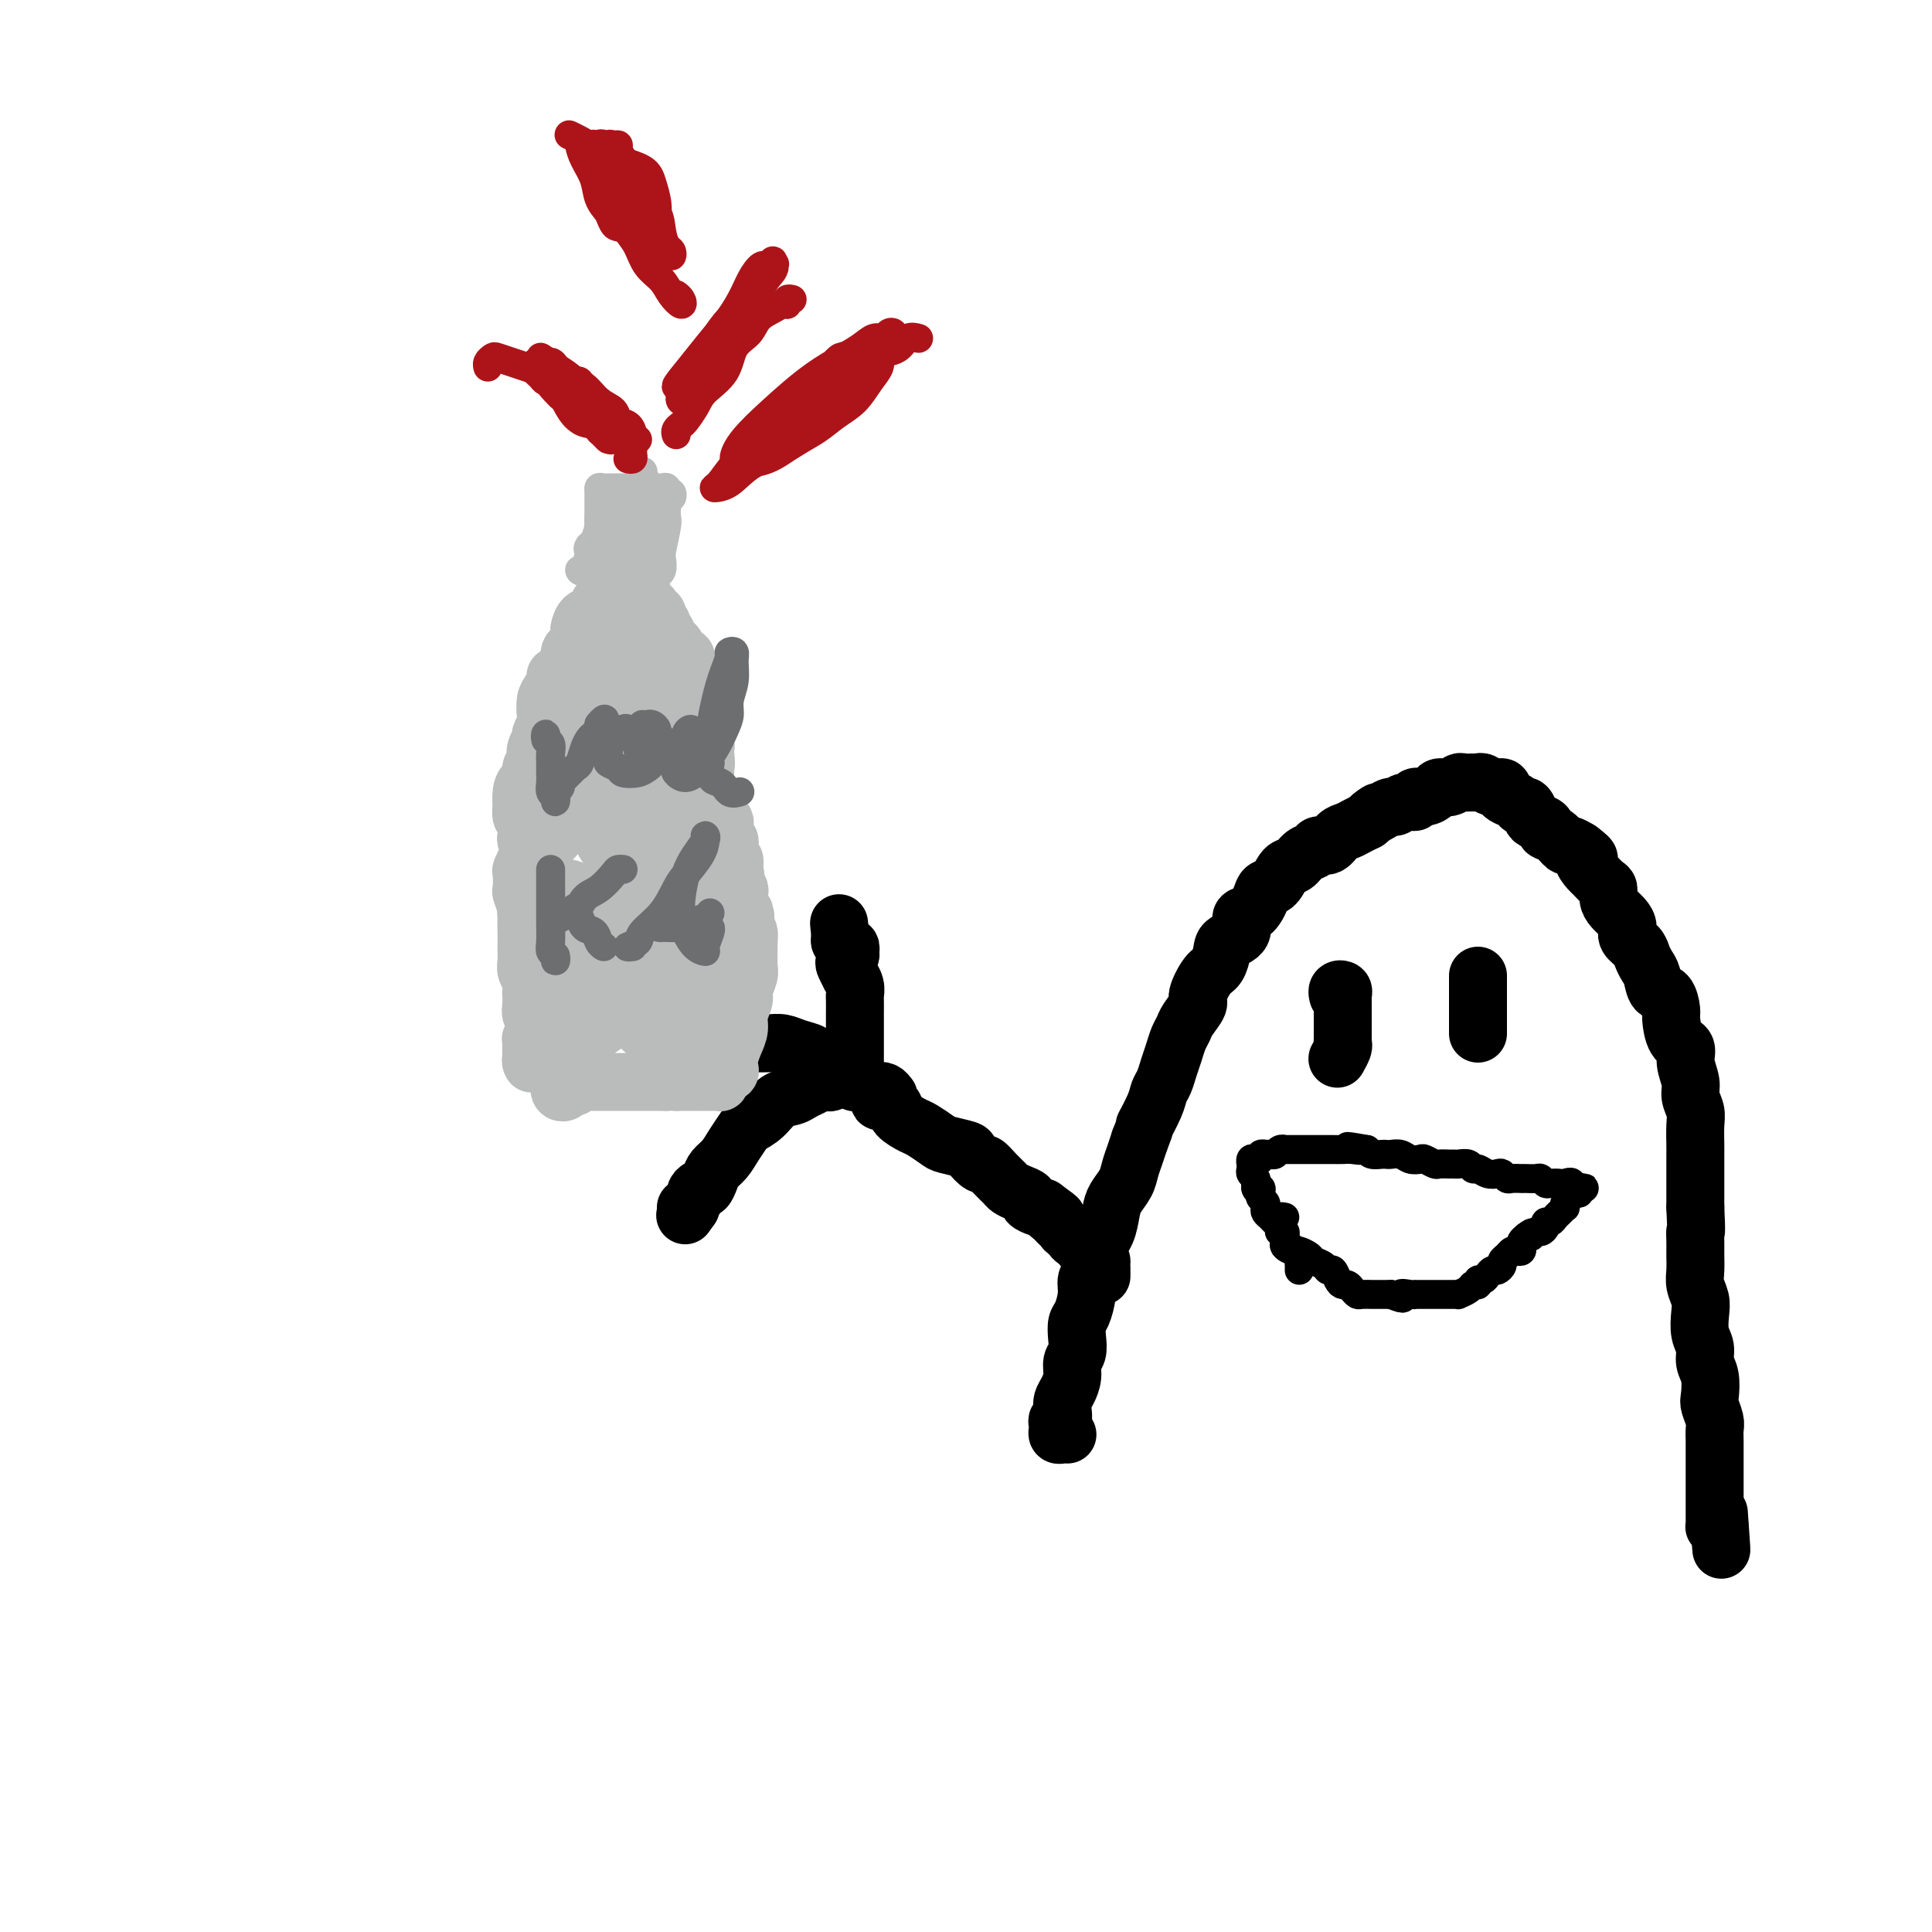 <svg viewBox='0 0 400 400' version='1.1' xmlns='http://www.w3.org/2000/svg' xmlns:xlink='http://www.w3.org/1999/xlink'><g fill='none' stroke='#000000' stroke-width='12' stroke-linecap='round' stroke-linejoin='round'><path d='M221,297c-0.310,-0.025 -0.620,-0.049 -1,0c-0.380,0.049 -0.830,0.172 -1,0c-0.170,-0.172 -0.059,-0.641 0,-1c0.059,-0.359 0.068,-0.610 0,-1c-0.068,-0.390 -0.212,-0.919 0,-1c0.212,-0.081 0.779,0.285 1,0c0.221,-0.285 0.097,-1.221 0,-2c-0.097,-0.779 -0.166,-1.401 0,-2c0.166,-0.599 0.566,-1.174 1,-2c0.434,-0.826 0.900,-1.902 1,-3c0.100,-1.098 -0.167,-2.218 0,-3c0.167,-0.782 0.767,-1.227 1,-2c0.233,-0.773 0.100,-1.874 0,-3c-0.100,-1.126 -0.166,-2.279 0,-3c0.166,-0.721 0.566,-1.012 1,-2c0.434,-0.988 0.903,-2.673 1,-4c0.097,-1.327 -0.178,-2.297 0,-3c0.178,-0.703 0.807,-1.140 1,-2c0.193,-0.860 -0.052,-2.145 0,-3c0.052,-0.855 0.399,-1.282 1,-2c0.601,-0.718 1.456,-1.728 2,-3c0.544,-1.272 0.776,-2.805 1,-4c0.224,-1.195 0.441,-2.052 1,-3c0.559,-0.948 1.459,-1.986 2,-3c0.541,-1.014 0.723,-2.004 1,-3c0.277,-0.996 0.651,-1.999 1,-3c0.349,-1.001 0.675,-2.001 1,-3'/><path d='M236,236c1.665,-4.192 0.827,-2.673 1,-3c0.173,-0.327 1.356,-2.499 2,-4c0.644,-1.501 0.750,-2.331 1,-3c0.250,-0.669 0.645,-1.177 1,-2c0.355,-0.823 0.671,-1.963 1,-3c0.329,-1.037 0.670,-1.973 1,-3c0.330,-1.027 0.647,-2.146 1,-3c0.353,-0.854 0.741,-1.444 1,-2c0.259,-0.556 0.387,-1.078 1,-2c0.613,-0.922 1.709,-2.242 2,-3c0.291,-0.758 -0.223,-0.952 0,-2c0.223,-1.048 1.182,-2.951 2,-4c0.818,-1.049 1.496,-1.245 2,-2c0.504,-0.755 0.834,-2.070 1,-3c0.166,-0.930 0.167,-1.474 1,-2c0.833,-0.526 2.499,-1.034 3,-2c0.501,-0.966 -0.161,-2.389 0,-3c0.161,-0.611 1.145,-0.409 2,-1c0.855,-0.591 1.580,-1.974 2,-3c0.420,-1.026 0.535,-1.693 1,-2c0.465,-0.307 1.280,-0.253 2,-1c0.720,-0.747 1.344,-2.295 2,-3c0.656,-0.705 1.345,-0.565 2,-1c0.655,-0.435 1.278,-1.444 2,-2c0.722,-0.556 1.544,-0.660 2,-1c0.456,-0.340 0.545,-0.917 1,-1c0.455,-0.083 1.277,0.329 2,0c0.723,-0.329 1.349,-1.397 2,-2c0.651,-0.603 1.329,-0.739 2,-1c0.671,-0.261 1.335,-0.646 2,-1c0.665,-0.354 1.333,-0.677 2,-1'/><path d='M283,170c4.157,-3.277 1.550,-1.471 1,-1c-0.550,0.471 0.957,-0.395 2,-1c1.043,-0.605 1.623,-0.951 2,-1c0.377,-0.049 0.552,0.198 1,0c0.448,-0.198 1.171,-0.840 2,-1c0.829,-0.160 1.766,0.163 2,0c0.234,-0.163 -0.233,-0.813 0,-1c0.233,-0.187 1.166,0.090 2,0c0.834,-0.090 1.570,-0.546 2,-1c0.430,-0.454 0.553,-0.906 1,-1c0.447,-0.094 1.219,0.171 2,0c0.781,-0.171 1.570,-0.779 2,-1c0.430,-0.221 0.499,-0.055 1,0c0.501,0.055 1.434,-0.000 2,0c0.566,0.000 0.764,0.056 1,0c0.236,-0.056 0.510,-0.222 1,0c0.490,0.222 1.196,0.833 2,1c0.804,0.167 1.707,-0.109 2,0c0.293,0.109 -0.024,0.602 0,1c0.024,0.398 0.388,0.702 1,1c0.612,0.298 1.472,0.591 2,1c0.528,0.409 0.724,0.936 1,1c0.276,0.064 0.633,-0.333 1,0c0.367,0.333 0.745,1.397 1,2c0.255,0.603 0.387,0.744 1,1c0.613,0.256 1.708,0.628 2,1c0.292,0.372 -0.217,0.743 0,1c0.217,0.257 1.161,0.399 2,1c0.839,0.601 1.572,1.662 2,2c0.428,0.338 0.551,-0.046 1,0c0.449,0.046 1.225,0.523 2,1'/><path d='M327,176c3.423,2.506 1.481,1.770 1,2c-0.481,0.230 0.497,1.427 1,2c0.503,0.573 0.529,0.524 1,1c0.471,0.476 1.386,1.478 2,2c0.614,0.522 0.925,0.562 1,1c0.075,0.438 -0.087,1.272 0,2c0.087,0.728 0.422,1.350 1,2c0.578,0.650 1.398,1.329 2,2c0.602,0.671 0.987,1.335 1,2c0.013,0.665 -0.347,1.332 0,2c0.347,0.668 1.401,1.339 2,2c0.599,0.661 0.741,1.313 1,2c0.259,0.687 0.634,1.410 1,2c0.366,0.590 0.725,1.048 1,2c0.275,0.952 0.468,2.398 1,3c0.532,0.602 1.404,0.359 2,1c0.596,0.641 0.915,2.166 1,3c0.085,0.834 -0.064,0.979 0,2c0.064,1.021 0.342,2.920 1,4c0.658,1.080 1.697,1.342 2,2c0.303,0.658 -0.129,1.711 0,3c0.129,1.289 0.819,2.814 1,4c0.181,1.186 -0.148,2.032 0,3c0.148,0.968 0.772,2.058 1,3c0.228,0.942 0.061,1.736 0,3c-0.061,1.264 -0.016,3.000 0,4c0.016,1.000 0.004,1.265 0,2c-0.004,0.735 -0.001,1.939 0,3c0.001,1.061 0.000,1.978 0,3c-0.000,1.022 -0.000,2.149 0,3c0.000,0.851 0.000,1.425 0,2'/><path d='M351,250c0.309,6.155 0.082,5.041 0,5c-0.082,-0.041 -0.018,0.989 0,2c0.018,1.011 -0.009,2.002 0,3c0.009,0.998 0.054,2.003 0,3c-0.054,0.997 -0.207,1.985 0,3c0.207,1.015 0.772,2.057 1,3c0.228,0.943 0.117,1.787 0,3c-0.117,1.213 -0.241,2.794 0,4c0.241,1.206 0.848,2.037 1,3c0.152,0.963 -0.152,2.058 0,3c0.152,0.942 0.759,1.733 1,3c0.241,1.267 0.117,3.012 0,4c-0.117,0.988 -0.228,1.220 0,2c0.228,0.780 0.793,2.110 1,3c0.207,0.890 0.055,1.341 0,2c-0.055,0.659 -0.015,1.528 0,2c0.015,0.472 0.004,0.549 0,1c-0.004,0.451 -0.001,1.275 0,2c0.001,0.725 0.000,1.350 0,2c-0.000,0.650 -0.000,1.325 0,2c0.000,0.675 0.000,1.351 0,2c-0.000,0.649 -0.000,1.273 0,2c0.000,0.727 0.000,1.558 0,2c-0.000,0.442 -0.001,0.497 0,1c0.001,0.503 0.003,1.455 0,2c-0.003,0.545 -0.011,0.682 0,1c0.011,0.318 0.041,0.816 0,1c-0.041,0.184 -0.155,0.052 0,0c0.155,-0.052 0.577,-0.026 1,0'/><path d='M356,316c0.778,10.044 0.222,2.156 0,-1c-0.222,-3.156 -0.111,-1.578 0,0'/><path d='M277,206c0.030,0.106 0.061,0.213 0,0c-0.061,-0.213 -0.212,-0.745 0,-1c0.212,-0.255 0.789,-0.234 1,0c0.211,0.234 0.057,0.681 0,1c-0.057,0.319 -0.015,0.509 0,1c0.015,0.491 0.004,1.284 0,2c-0.004,0.716 0.000,1.357 0,2c0.000,0.643 -0.004,1.290 0,2c0.004,0.710 0.015,1.483 0,2c-0.015,0.517 -0.057,0.780 0,1c0.057,0.220 0.211,0.399 0,1c-0.211,0.601 -0.788,1.623 -1,2c-0.212,0.377 -0.061,0.108 0,0c0.061,-0.108 0.030,-0.054 0,0'/><path d='M306,202c0.000,0.626 0.000,1.252 0,2c0.000,0.748 0.000,1.619 0,2c0.000,0.381 0.000,0.274 0,1c-0.000,0.726 0.000,2.286 0,3c0.000,0.714 0.000,0.584 0,1c0.000,0.416 0.000,1.380 0,2c0.000,0.620 0.000,0.898 0,1c0.000,0.102 0.000,0.029 0,0c0.000,-0.029 0.000,-0.015 0,0'/></g>
<g fill='none' stroke='#000000' stroke-width='6' stroke-linecap='round' stroke-linejoin='round'><path d='M266,252c-0.423,-0.091 -0.847,-0.183 -1,0c-0.153,0.183 -0.037,0.639 0,1c0.037,0.361 -0.006,0.625 0,1c0.006,0.375 0.061,0.861 0,1c-0.061,0.139 -0.239,-0.069 0,0c0.239,0.069 0.894,0.414 1,1c0.106,0.586 -0.338,1.414 0,2c0.338,0.586 1.456,0.930 2,1c0.544,0.070 0.513,-0.135 1,0c0.487,0.135 1.492,0.609 2,1c0.508,0.391 0.517,0.700 1,1c0.483,0.300 1.439,0.592 2,1c0.561,0.408 0.728,0.932 1,1c0.272,0.068 0.650,-0.319 1,0c0.350,0.319 0.671,1.343 1,2c0.329,0.657 0.664,0.947 1,1c0.336,0.053 0.672,-0.129 1,0c0.328,0.129 0.646,0.571 1,1c0.354,0.429 0.743,0.847 1,1c0.257,0.153 0.384,0.041 1,0c0.616,-0.041 1.723,-0.011 2,0c0.277,0.011 -0.276,0.003 0,0c0.276,-0.003 1.382,-0.001 2,0c0.618,0.001 0.748,0.000 1,0c0.252,-0.000 0.626,-0.000 1,0'/><path d='M288,268c3.752,1.547 2.133,0.415 2,0c-0.133,-0.415 1.221,-0.111 2,0c0.779,0.111 0.982,0.030 1,0c0.018,-0.030 -0.149,-0.008 0,0c0.149,0.008 0.614,0.002 1,0c0.386,-0.002 0.694,-0.001 1,0c0.306,0.001 0.611,0.000 1,0c0.389,-0.000 0.863,0.000 1,0c0.137,-0.000 -0.064,-0.000 0,0c0.064,0.000 0.394,0.001 1,0c0.606,-0.001 1.490,-0.003 2,0c0.510,0.003 0.647,0.011 1,0c0.353,-0.011 0.922,-0.040 1,0c0.078,0.040 -0.334,0.150 0,0c0.334,-0.150 1.413,-0.561 2,-1c0.587,-0.439 0.682,-0.905 1,-1c0.318,-0.095 0.859,0.181 1,0c0.141,-0.181 -0.117,-0.818 0,-1c0.117,-0.182 0.610,0.092 1,0c0.390,-0.092 0.678,-0.549 1,-1c0.322,-0.451 0.678,-0.894 1,-1c0.322,-0.106 0.611,0.126 1,0c0.389,-0.126 0.877,-0.608 1,-1c0.123,-0.392 -0.121,-0.693 0,-1c0.121,-0.307 0.607,-0.621 1,-1c0.393,-0.379 0.693,-0.822 1,-1c0.307,-0.178 0.621,-0.089 1,0c0.379,0.089 0.823,0.178 1,0c0.177,-0.178 0.086,-0.625 0,-1c-0.086,-0.375 -0.167,-0.679 0,-1c0.167,-0.321 0.584,-0.661 1,-1'/><path d='M316,256c2.034,-1.638 1.119,-0.233 1,0c-0.119,0.233 0.560,-0.707 1,-1c0.440,-0.293 0.643,0.062 1,0c0.357,-0.062 0.869,-0.541 1,-1c0.131,-0.459 -0.119,-0.897 0,-1c0.119,-0.103 0.606,0.131 1,0c0.394,-0.131 0.693,-0.627 1,-1c0.307,-0.373 0.621,-0.625 1,-1c0.379,-0.375 0.822,-0.875 1,-1c0.178,-0.125 0.090,0.125 0,0c-0.090,-0.125 -0.183,-0.626 0,-1c0.183,-0.374 0.641,-0.622 1,-1c0.359,-0.378 0.619,-0.886 1,-1c0.381,-0.114 0.884,0.166 1,0c0.116,-0.166 -0.154,-0.776 0,-1c0.154,-0.224 0.732,-0.060 1,0c0.268,0.060 0.227,0.016 0,0c-0.227,-0.016 -0.638,-0.004 -1,0c-0.362,0.004 -0.675,0.001 -1,0c-0.325,-0.001 -0.663,-0.001 -1,0'/><path d='M325,246c1.197,-1.775 -0.309,-1.211 -1,-1c-0.691,0.211 -0.565,0.071 -1,0c-0.435,-0.071 -1.429,-0.072 -2,0c-0.571,0.072 -0.717,0.215 -1,0c-0.283,-0.215 -0.701,-0.790 -1,-1c-0.299,-0.210 -0.479,-0.057 -1,0c-0.521,0.057 -1.382,0.016 -2,0c-0.618,-0.016 -0.992,-0.008 -1,0c-0.008,0.008 0.349,0.016 0,0c-0.349,-0.016 -1.406,-0.056 -2,0c-0.594,0.056 -0.726,0.207 -1,0c-0.274,-0.207 -0.689,-0.772 -1,-1c-0.311,-0.228 -0.516,-0.117 -1,0c-0.484,0.117 -1.247,0.242 -2,0c-0.753,-0.242 -1.497,-0.849 -2,-1c-0.503,-0.151 -0.763,0.156 -1,0c-0.237,-0.156 -0.449,-0.774 -1,-1c-0.551,-0.226 -1.442,-0.060 -2,0c-0.558,0.060 -0.783,0.012 -1,0c-0.217,-0.012 -0.424,0.011 -1,0c-0.576,-0.011 -1.519,-0.054 -2,0c-0.481,0.054 -0.499,0.207 -1,0c-0.501,-0.207 -1.486,-0.773 -2,-1c-0.514,-0.227 -0.558,-0.113 -1,0c-0.442,0.113 -1.283,0.226 -2,0c-0.717,-0.226 -1.309,-0.792 -2,-1c-0.691,-0.208 -1.481,-0.059 -2,0c-0.519,0.059 -0.768,0.026 -1,0c-0.232,-0.026 -0.447,-0.045 -1,0c-0.553,0.045 -1.444,0.156 -2,0c-0.556,-0.156 -0.778,-0.578 -1,-1'/><path d='M283,238c-6.914,-1.238 -3.200,-0.332 -2,0c1.200,0.332 -0.115,0.089 -1,0c-0.885,-0.089 -1.341,-0.024 -2,0c-0.659,0.024 -1.519,0.006 -2,0c-0.481,-0.006 -0.581,-0.002 -1,0c-0.419,0.002 -1.158,0.000 -2,0c-0.842,-0.000 -1.789,-0.000 -2,0c-0.211,0.000 0.312,0.000 0,0c-0.312,-0.000 -1.460,-0.001 -2,0c-0.540,0.001 -0.474,0.004 -1,0c-0.526,-0.004 -1.646,-0.015 -2,0c-0.354,0.015 0.059,0.057 0,0c-0.059,-0.057 -0.589,-0.211 -1,0c-0.411,0.211 -0.703,0.788 -1,1c-0.297,0.212 -0.601,0.061 -1,0c-0.399,-0.061 -0.894,-0.030 -1,0c-0.106,0.030 0.178,0.060 0,0c-0.178,-0.060 -0.818,-0.208 -1,0c-0.182,0.208 0.095,0.773 0,1c-0.095,0.227 -0.561,0.116 -1,0c-0.439,-0.116 -0.851,-0.238 -1,0c-0.149,0.238 -0.036,0.837 0,1c0.036,0.163 -0.004,-0.111 0,0c0.004,0.111 0.054,0.607 0,1c-0.054,0.393 -0.210,0.683 0,1c0.210,0.317 0.787,0.662 1,1c0.213,0.338 0.061,0.668 0,1c-0.061,0.332 -0.030,0.666 0,1'/><path d='M260,246c0.222,0.880 0.778,0.081 1,0c0.222,-0.081 0.111,0.556 0,1c-0.111,0.444 -0.223,0.696 0,1c0.223,0.304 0.780,0.659 1,1c0.220,0.341 0.101,0.669 0,1c-0.101,0.331 -0.186,0.667 0,1c0.186,0.333 0.642,0.663 1,1c0.358,0.337 0.618,0.682 1,1c0.382,0.318 0.887,0.610 1,1c0.113,0.390 -0.167,0.879 0,1c0.167,0.121 0.779,-0.126 1,0c0.221,0.126 0.049,0.626 0,1c-0.049,0.374 0.024,0.621 0,1c-0.024,0.379 -0.146,0.889 0,1c0.146,0.111 0.561,-0.177 1,0c0.439,0.177 0.902,0.821 1,1c0.098,0.179 -0.170,-0.106 0,0c0.170,0.106 0.778,0.603 1,1c0.222,0.397 0.060,0.694 0,1c-0.060,0.306 -0.016,0.621 0,1c0.016,0.379 0.005,0.823 0,1c-0.005,0.177 -0.002,0.089 0,0'/></g>
<g fill='none' stroke='#000000' stroke-width='12' stroke-linecap='round' stroke-linejoin='round'><path d='M184,227c-0.308,-0.401 -0.617,-0.802 -1,-1c-0.383,-0.198 -0.842,-0.195 -1,0c-0.158,0.195 -0.017,0.580 0,1c0.017,0.420 -0.091,0.876 0,1c0.091,0.124 0.379,-0.084 1,0c0.621,0.084 1.574,0.460 2,1c0.426,0.540 0.324,1.244 1,2c0.676,0.756 2.129,1.565 3,2c0.871,0.435 1.160,0.496 2,1c0.840,0.504 2.232,1.449 3,2c0.768,0.551 0.912,0.706 2,1c1.088,0.294 3.120,0.725 4,1c0.880,0.275 0.607,0.392 1,1c0.393,0.608 1.453,1.707 2,2c0.547,0.293 0.583,-0.220 1,0c0.417,0.220 1.216,1.172 2,2c0.784,0.828 1.553,1.531 2,2c0.447,0.469 0.571,0.704 1,1c0.429,0.296 1.162,0.654 2,1c0.838,0.346 1.781,0.680 2,1c0.219,0.320 -0.287,0.625 0,1c0.287,0.375 1.368,0.822 2,1c0.632,0.178 0.816,0.089 1,0'/><path d='M216,250c5.129,3.737 1.951,1.580 1,1c-0.951,-0.580 0.323,0.418 1,1c0.677,0.582 0.755,0.747 1,1c0.245,0.253 0.657,0.593 1,1c0.343,0.407 0.617,0.882 1,1c0.383,0.118 0.876,-0.122 1,0c0.124,0.122 -0.120,0.606 0,1c0.120,0.394 0.606,0.697 1,1c0.394,0.303 0.697,0.607 1,1c0.303,0.393 0.607,0.875 1,1c0.393,0.125 0.876,-0.107 1,0c0.124,0.107 -0.110,0.554 0,1c0.110,0.446 0.563,0.890 1,1c0.437,0.110 0.860,-0.115 1,0c0.140,0.115 -0.001,0.569 0,1c0.001,0.431 0.143,0.837 0,1c-0.143,0.163 -0.572,0.081 -1,0'/><path d='M227,263c1.833,2.167 0.917,1.083 0,0'/><path d='M177,224c0.000,0.089 0.000,0.178 0,0c-0.000,-0.178 -0.000,-0.623 0,-1c0.000,-0.377 0.000,-0.686 0,-1c-0.000,-0.314 -0.000,-0.631 0,-1c0.000,-0.369 0.000,-0.788 0,-1c-0.000,-0.212 -0.000,-0.215 0,-1c0.000,-0.785 0.000,-2.350 0,-3c-0.000,-0.650 -0.000,-0.383 0,-1c0.000,-0.617 0.001,-2.118 0,-3c-0.001,-0.882 -0.004,-1.144 0,-2c0.004,-0.856 0.016,-2.304 0,-3c-0.016,-0.696 -0.060,-0.638 0,-1c0.060,-0.362 0.225,-1.144 0,-2c-0.225,-0.856 -0.841,-1.787 -1,-2c-0.159,-0.213 0.140,0.293 0,0c-0.140,-0.293 -0.717,-1.384 -1,-2c-0.283,-0.616 -0.271,-0.758 0,-1c0.271,-0.242 0.801,-0.586 1,-1c0.199,-0.414 0.069,-0.900 0,-1c-0.069,-0.100 -0.075,0.184 0,0c0.075,-0.184 0.230,-0.837 0,-1c-0.230,-0.163 -0.845,0.162 -1,0c-0.155,-0.162 0.151,-0.813 0,-1c-0.151,-0.187 -0.757,0.089 -1,0c-0.243,-0.089 -0.121,-0.545 0,-1'/><path d='M174,194c-0.500,-5.000 -0.250,-2.500 0,0'/><path d='M173,221c-0.147,-0.415 -0.294,-0.829 0,-1c0.294,-0.171 1.028,-0.097 1,0c-0.028,0.097 -0.818,0.219 -1,0c-0.182,-0.219 0.244,-0.779 0,-1c-0.244,-0.221 -1.157,-0.101 -2,0c-0.843,0.101 -1.617,0.185 -2,0c-0.383,-0.185 -0.374,-0.638 -1,-1c-0.626,-0.362 -1.887,-0.633 -3,-1c-1.113,-0.367 -2.077,-0.832 -3,-1c-0.923,-0.168 -1.805,-0.041 -3,0c-1.195,0.041 -2.701,-0.003 -4,0c-1.299,0.003 -2.390,0.053 -3,0c-0.610,-0.053 -0.741,-0.210 -1,0c-0.259,0.210 -0.648,0.788 -1,1c-0.352,0.212 -0.668,0.057 -1,0c-0.332,-0.057 -0.681,-0.016 -1,0c-0.319,0.016 -0.608,0.008 -1,0c-0.392,-0.008 -0.886,-0.016 -1,0c-0.114,0.016 0.152,0.057 0,0c-0.152,-0.057 -0.721,-0.211 -1,0c-0.279,0.211 -0.267,0.788 0,1c0.267,0.212 0.791,0.061 1,0c0.209,-0.061 0.105,-0.030 0,0'/><path d='M173,223c-0.448,-0.112 -0.897,-0.223 -1,0c-0.103,0.223 0.138,0.781 0,1c-0.138,0.219 -0.655,0.101 -1,0c-0.345,-0.101 -0.518,-0.183 -1,0c-0.482,0.183 -1.272,0.633 -2,1c-0.728,0.367 -1.393,0.652 -2,1c-0.607,0.348 -1.156,0.760 -2,1c-0.844,0.240 -1.983,0.308 -3,1c-1.017,0.692 -1.910,2.009 -3,3c-1.090,0.991 -2.376,1.655 -3,2c-0.624,0.345 -0.587,0.371 -1,1c-0.413,0.629 -1.277,1.861 -2,3c-0.723,1.139 -1.307,2.185 -2,3c-0.693,0.815 -1.496,1.398 -2,2c-0.504,0.602 -0.708,1.222 -1,2c-0.292,0.778 -0.671,1.714 -1,2c-0.329,0.286 -0.609,-0.077 -1,0c-0.391,0.077 -0.893,0.595 -1,1c-0.107,0.405 0.181,0.697 0,1c-0.181,0.303 -0.830,0.617 -1,1c-0.170,0.383 0.140,0.835 0,1c-0.140,0.165 -0.730,0.045 -1,0c-0.270,-0.045 -0.220,-0.013 0,0c0.220,0.013 0.610,0.006 1,0'/><path d='M143,250c-2.000,2.833 -1.000,1.417 0,0'/></g>
<g fill='none' stroke='#BABBBB' stroke-width='12' stroke-linecap='round' stroke-linejoin='round'><path d='M120,191c-0.000,-0.312 -0.000,-0.624 0,-1c0.000,-0.376 0.001,-0.817 0,-1c-0.001,-0.183 -0.003,-0.108 0,0c0.003,0.108 0.011,0.247 0,1c-0.011,0.753 -0.041,2.118 0,3c0.041,0.882 0.154,1.281 0,2c-0.154,0.719 -0.576,1.757 -1,3c-0.424,1.243 -0.849,2.690 -1,4c-0.151,1.310 -0.026,2.482 0,3c0.026,0.518 -0.046,0.380 0,1c0.046,0.620 0.208,1.997 0,3c-0.208,1.003 -0.788,1.633 -1,2c-0.212,0.367 -0.057,0.470 0,1c0.057,0.530 0.015,1.485 0,2c-0.015,0.515 -0.004,0.590 0,1c0.004,0.410 0.001,1.157 0,2c-0.001,0.843 -0.000,1.784 0,2c0.000,0.216 0.000,-0.293 0,0c-0.000,0.293 -0.000,1.386 0,2c0.000,0.614 0.000,0.747 0,1c-0.000,0.253 -0.000,0.627 0,1'/><path d='M117,223c-0.479,5.189 -0.178,2.162 0,1c0.178,-1.162 0.232,-0.459 0,0c-0.232,0.459 -0.752,0.674 -1,1c-0.248,0.326 -0.225,0.763 0,1c0.225,0.237 0.653,0.274 1,0c0.347,-0.274 0.614,-0.858 1,-1c0.386,-0.142 0.891,0.158 1,0c0.109,-0.158 -0.178,-0.774 0,-1c0.178,-0.226 0.821,-0.060 1,0c0.179,0.060 -0.106,0.016 0,0c0.106,-0.016 0.602,-0.004 1,0c0.398,0.004 0.697,0.001 1,0c0.303,-0.001 0.610,-0.000 1,0c0.390,0.000 0.864,0.000 1,0c0.136,-0.000 -0.067,-0.000 0,0c0.067,0.000 0.403,0.000 1,0c0.597,-0.000 1.455,-0.000 2,0c0.545,0.000 0.776,0.000 1,0c0.224,-0.000 0.442,-0.000 1,0c0.558,0.000 1.458,0.000 2,0c0.542,-0.000 0.727,-0.000 1,0c0.273,0.000 0.633,0.000 1,0c0.367,-0.000 0.742,-0.000 1,0c0.258,0.000 0.399,0.000 1,0c0.601,-0.000 1.662,-0.000 2,0c0.338,0.000 -0.046,0.000 0,0c0.046,-0.000 0.523,-0.000 1,0'/><path d='M138,224c3.809,-0.309 2.330,-0.083 2,0c-0.330,0.083 0.489,0.022 1,0c0.511,-0.022 0.715,-0.006 1,0c0.285,0.006 0.650,0.002 1,0c0.350,-0.002 0.685,-0.000 1,0c0.315,0.000 0.609,0.000 1,0c0.391,-0.000 0.879,-0.000 1,0c0.121,0.000 -0.125,0.001 0,0c0.125,-0.001 0.621,-0.004 1,0c0.379,0.004 0.641,0.013 1,0c0.359,-0.013 0.814,-0.049 1,0c0.186,0.049 0.102,0.183 0,0c-0.102,-0.183 -0.224,-0.683 0,-1c0.224,-0.317 0.792,-0.452 1,-1c0.208,-0.548 0.056,-1.508 0,-2c-0.056,-0.492 -0.015,-0.516 0,-1c0.015,-0.484 0.004,-1.429 0,-2c-0.004,-0.571 -0.001,-0.769 0,-1c0.001,-0.231 0.000,-0.495 0,-1c-0.000,-0.505 -0.000,-1.253 0,-2'/><path d='M150,213c-0.000,-1.550 -0.000,-0.925 0,-1c0.000,-0.075 0.000,-0.851 0,-1c-0.000,-0.149 -0.000,0.329 0,0c0.000,-0.329 0.000,-1.467 0,-2c-0.000,-0.533 -0.000,-0.462 0,-1c0.000,-0.538 0.000,-1.684 0,-2c-0.000,-0.316 -0.000,0.197 0,0c0.000,-0.197 0.000,-1.103 0,-2c-0.000,-0.897 -0.000,-1.785 0,-2c0.000,-0.215 0.000,0.242 0,0c-0.000,-0.242 -0.000,-1.182 0,-2c0.000,-0.818 0.000,-1.515 0,-2c-0.000,-0.485 -0.001,-0.760 0,-1c0.001,-0.240 0.004,-0.446 0,-1c-0.004,-0.554 -0.015,-1.458 0,-2c0.015,-0.542 0.057,-0.724 0,-1c-0.057,-0.276 -0.211,-0.648 0,-1c0.211,-0.352 0.789,-0.685 1,-1c0.211,-0.315 0.056,-0.613 0,-1c-0.056,-0.387 -0.011,-0.863 0,-1c0.011,-0.137 -0.011,0.064 0,0c0.011,-0.064 0.056,-0.395 0,-1c-0.056,-0.605 -0.211,-1.485 0,-2c0.211,-0.515 0.789,-0.664 1,-1c0.211,-0.336 0.057,-0.858 0,-1c-0.057,-0.142 -0.015,0.096 0,0c0.015,-0.096 0.004,-0.526 0,-1c-0.004,-0.474 -0.001,-0.993 0,-1c0.001,-0.007 0.001,0.496 0,1'/><path d='M152,183c0.377,-4.419 0.318,-0.467 0,1c-0.318,1.467 -0.895,0.450 -1,0c-0.105,-0.450 0.262,-0.332 0,0c-0.262,0.332 -1.154,0.877 -2,1c-0.846,0.123 -1.648,-0.177 -2,0c-0.352,0.177 -0.254,0.832 -1,1c-0.746,0.168 -2.335,-0.151 -3,0c-0.665,0.151 -0.405,0.773 -1,1c-0.595,0.227 -2.045,0.061 -3,0c-0.955,-0.061 -1.415,-0.015 -2,0c-0.585,0.015 -1.293,0.000 -2,0c-0.707,-0.000 -1.412,0.014 -2,0c-0.588,-0.014 -1.061,-0.056 -2,0c-0.939,0.056 -2.346,0.211 -3,0c-0.654,-0.211 -0.556,-0.787 -1,-1c-0.444,-0.213 -1.428,-0.061 -2,0c-0.572,0.061 -0.730,0.031 -1,0c-0.270,-0.031 -0.653,-0.065 -1,0c-0.347,0.065 -0.660,0.228 -1,0c-0.340,-0.228 -0.708,-0.846 -1,-1c-0.292,-0.154 -0.508,0.155 -1,0c-0.492,-0.155 -1.260,-0.774 -2,-1c-0.740,-0.226 -1.452,-0.061 -2,0c-0.548,0.061 -0.930,0.016 -1,0c-0.070,-0.016 0.174,-0.004 0,0c-0.174,0.004 -0.764,0.001 -1,0c-0.236,-0.001 -0.118,-0.001 0,0'/><path d='M114,184c-3.928,-0.267 -1.247,0.567 0,1c1.247,0.433 1.059,0.467 1,1c-0.059,0.533 0.013,1.565 0,2c-0.013,0.435 -0.109,0.274 0,1c0.109,0.726 0.422,2.337 1,3c0.578,0.663 1.422,0.376 2,1c0.578,0.624 0.891,2.160 1,3c0.109,0.840 0.015,0.983 0,2c-0.015,1.017 0.048,2.906 0,4c-0.048,1.094 -0.209,1.392 0,2c0.209,0.608 0.788,1.526 1,2c0.212,0.474 0.057,0.505 0,1c-0.057,0.495 -0.016,1.456 0,2c0.016,0.544 0.005,0.671 0,1c-0.005,0.329 -0.006,0.859 0,1c0.006,0.141 0.020,-0.106 0,0c-0.020,0.106 -0.072,0.566 0,1c0.072,0.434 0.269,0.842 0,1c-0.269,0.158 -1.003,0.065 -1,0c0.003,-0.065 0.745,-0.103 1,0c0.255,0.103 0.025,0.346 0,0c-0.025,-0.346 0.157,-1.281 1,-2c0.843,-0.719 2.349,-1.221 3,-2c0.651,-0.779 0.448,-1.833 1,-3c0.552,-1.167 1.859,-2.447 3,-4c1.141,-1.553 2.115,-3.380 3,-5c0.885,-1.620 1.681,-3.034 2,-4c0.319,-0.966 0.159,-1.483 0,-2'/><path d='M133,191c2.002,-3.467 0.506,-1.633 0,-1c-0.506,0.633 -0.022,0.065 0,0c0.022,-0.065 -0.419,0.375 -1,1c-0.581,0.625 -1.301,1.437 -2,2c-0.699,0.563 -1.375,0.876 -2,2c-0.625,1.124 -1.199,3.059 -2,5c-0.801,1.941 -1.828,3.888 -3,6c-1.172,2.112 -2.488,4.390 -3,6c-0.512,1.610 -0.220,2.552 0,3c0.220,0.448 0.366,0.400 1,0c0.634,-0.400 1.755,-1.153 3,-2c1.245,-0.847 2.614,-1.789 4,-3c1.386,-1.211 2.789,-2.692 4,-4c1.211,-1.308 2.230,-2.443 3,-4c0.770,-1.557 1.291,-3.537 2,-5c0.709,-1.463 1.607,-2.408 2,-3c0.393,-0.592 0.283,-0.831 0,-1c-0.283,-0.169 -0.737,-0.268 -1,0c-0.263,0.268 -0.333,0.902 -1,2c-0.667,1.098 -1.930,2.658 -3,4c-1.070,1.342 -1.945,2.465 -3,4c-1.055,1.535 -2.289,3.482 -3,5c-0.711,1.518 -0.899,2.608 -1,3c-0.101,0.392 -0.115,0.086 0,0c0.115,-0.086 0.357,0.049 1,0c0.643,-0.049 1.685,-0.281 3,-1c1.315,-0.719 2.902,-1.925 4,-3c1.098,-1.075 1.707,-2.020 3,-3c1.293,-0.980 3.271,-1.995 4,-3c0.729,-1.005 0.208,-2.002 0,-2c-0.208,0.002 -0.104,1.001 0,2'/><path d='M142,201c1.775,-1.070 -1.287,1.256 -3,3c-1.713,1.744 -2.075,2.906 -3,4c-0.925,1.094 -2.411,2.119 -3,3c-0.589,0.881 -0.281,1.617 0,2c0.281,0.383 0.533,0.414 1,0c0.467,-0.414 1.148,-1.274 2,-2c0.852,-0.726 1.877,-1.318 3,-2c1.123,-0.682 2.346,-1.455 3,-2c0.654,-0.545 0.739,-0.862 1,-1c0.261,-0.138 0.698,-0.096 1,0c0.302,0.096 0.469,0.247 0,1c-0.469,0.753 -1.572,2.109 -2,3c-0.428,0.891 -0.179,1.318 0,2c0.179,0.682 0.290,1.620 0,2c-0.290,0.380 -0.981,0.202 -1,0c-0.019,-0.202 0.634,-0.427 1,-1c0.366,-0.573 0.445,-1.492 1,-2c0.555,-0.508 1.586,-0.604 2,-1c0.414,-0.396 0.212,-1.092 0,-1c-0.212,0.092 -0.432,0.971 -1,2c-0.568,1.029 -1.484,2.210 -2,3c-0.516,0.790 -0.633,1.191 -1,2c-0.367,0.809 -0.983,2.025 -1,2c-0.017,-0.025 0.567,-1.293 1,-2c0.433,-0.707 0.717,-0.854 1,-1'/><path d='M142,215c0.489,-0.806 0.713,-1.321 1,-2c0.287,-0.679 0.638,-1.524 1,-2c0.362,-0.476 0.736,-0.584 1,-1c0.264,-0.416 0.419,-1.139 0,-1c-0.419,0.139 -1.411,1.142 -2,2c-0.589,0.858 -0.775,1.572 -1,2c-0.225,0.428 -0.487,0.571 -1,1c-0.513,0.429 -1.275,1.144 -1,1c0.275,-0.144 1.587,-1.146 2,-2c0.413,-0.854 -0.073,-1.561 0,-2c0.073,-0.439 0.706,-0.609 1,-1c0.294,-0.391 0.248,-1.001 0,-1c-0.248,0.001 -0.697,0.615 -1,1c-0.303,0.385 -0.460,0.541 -1,1c-0.540,0.459 -1.462,1.220 -2,2c-0.538,0.780 -0.690,1.579 -1,2c-0.310,0.421 -0.777,0.464 -1,0c-0.223,-0.464 -0.203,-1.434 0,-2c0.203,-0.566 0.588,-0.728 1,-1c0.412,-0.272 0.852,-0.654 1,-1c0.148,-0.346 0.003,-0.658 0,-1c-0.003,-0.342 0.137,-0.716 0,-1c-0.137,-0.284 -0.552,-0.478 -1,0c-0.448,0.478 -0.928,1.629 -1,2c-0.072,0.371 0.265,-0.037 0,0c-0.265,0.037 -1.133,0.518 -2,1'/><path d='M135,212c-0.562,0.679 0.031,0.875 0,1c-0.031,0.125 -0.688,0.177 -1,0c-0.312,-0.177 -0.280,-0.584 0,-1c0.280,-0.416 0.806,-0.843 1,-1c0.194,-0.157 0.055,-0.045 0,0c-0.055,0.045 -0.028,0.022 0,0'/><path d='M109,180c-0.030,-0.250 -0.060,-0.501 0,-1c0.060,-0.499 0.211,-1.247 0,-1c-0.211,0.247 -0.785,1.488 -1,2c-0.215,0.512 -0.072,0.296 0,1c0.072,0.704 0.072,2.328 0,3c-0.072,0.672 -0.215,0.393 0,1c0.215,0.607 0.790,2.102 1,3c0.210,0.898 0.057,1.199 0,2c-0.057,0.801 -0.016,2.101 0,3c0.016,0.899 0.008,1.395 0,2c-0.008,0.605 -0.016,1.318 0,2c0.016,0.682 0.057,1.334 0,2c-0.057,0.666 -0.211,1.347 0,2c0.211,0.653 0.788,1.278 1,2c0.212,0.722 0.061,1.542 0,2c-0.061,0.458 -0.030,0.552 0,1c0.030,0.448 0.060,1.248 0,2c-0.060,0.752 -0.211,1.457 0,2c0.211,0.543 0.785,0.924 1,1c0.215,0.076 0.072,-0.152 0,0c-0.072,0.152 -0.072,0.685 0,1c0.072,0.315 0.215,0.413 0,1c-0.215,0.587 -0.790,1.662 -1,2c-0.210,0.338 -0.057,-0.063 0,0c0.057,0.063 0.016,0.589 0,1c-0.016,0.411 -0.008,0.705 0,1'/><path d='M110,217c0.156,5.886 0.046,2.100 0,1c-0.046,-1.100 -0.026,0.486 0,1c0.026,0.514 0.060,-0.044 0,0c-0.060,0.044 -0.212,0.689 0,1c0.212,0.311 0.789,0.287 1,0c0.211,-0.287 0.057,-0.839 0,-1c-0.057,-0.161 -0.015,0.067 0,0c0.015,-0.067 0.004,-0.430 0,-1c-0.004,-0.570 -0.001,-1.347 0,-2c0.001,-0.653 0.000,-1.183 0,-2c-0.000,-0.817 -0.000,-1.920 0,-3c0.000,-1.080 0.000,-2.137 0,-3c-0.000,-0.863 -0.000,-1.532 0,-2c0.000,-0.468 0.000,-0.734 0,-1'/><path d='M111,205c0.154,-2.743 0.037,-2.101 0,-2c-0.037,0.101 0.004,-0.339 0,-1c-0.004,-0.661 -0.054,-1.543 0,-2c0.054,-0.457 0.210,-0.489 0,-1c-0.210,-0.511 -0.787,-1.501 -1,-2c-0.213,-0.499 -0.061,-0.506 0,-1c0.061,-0.494 0.031,-1.477 0,-2c-0.031,-0.523 -0.062,-0.588 0,-1c0.062,-0.412 0.216,-1.170 0,-2c-0.216,-0.830 -0.804,-1.732 -1,-2c-0.196,-0.268 -0.001,0.097 0,0c0.001,-0.097 -0.192,-0.656 0,-1c0.192,-0.344 0.769,-0.472 1,-1c0.231,-0.528 0.115,-1.456 0,-2c-0.115,-0.544 -0.228,-0.704 0,-1c0.228,-0.296 0.797,-0.727 1,-1c0.203,-0.273 0.039,-0.388 0,-1c-0.039,-0.612 0.046,-1.722 0,-2c-0.046,-0.278 -0.222,0.275 0,0c0.222,-0.275 0.843,-1.379 1,-2c0.157,-0.621 -0.151,-0.758 0,-1c0.151,-0.242 0.762,-0.590 1,-1c0.238,-0.410 0.102,-0.883 0,-1c-0.102,-0.117 -0.171,0.122 0,0c0.171,-0.122 0.582,-0.606 1,-1c0.418,-0.394 0.843,-0.697 1,-1c0.157,-0.303 0.045,-0.606 0,-1c-0.045,-0.394 -0.022,-0.879 0,-1c0.022,-0.121 0.044,0.121 0,0c-0.044,-0.121 -0.156,-0.606 0,-1c0.156,-0.394 0.578,-0.697 1,-1'/><path d='M116,169c1.321,-3.273 1.125,-1.454 1,-1c-0.125,0.454 -0.178,-0.455 0,-1c0.178,-0.545 0.587,-0.724 1,-1c0.413,-0.276 0.829,-0.647 1,-1c0.171,-0.353 0.098,-0.686 0,-1c-0.098,-0.314 -0.222,-0.609 0,-1c0.222,-0.391 0.791,-0.878 1,-1c0.209,-0.122 0.060,0.121 0,0c-0.060,-0.121 -0.030,-0.606 0,-1c0.030,-0.394 0.059,-0.697 0,-1c-0.059,-0.303 -0.208,-0.605 0,-1c0.208,-0.395 0.773,-0.883 1,-1c0.227,-0.117 0.117,0.137 0,0c-0.117,-0.137 -0.242,-0.667 0,-1c0.242,-0.333 0.850,-0.471 1,-1c0.150,-0.529 -0.157,-1.451 0,-2c0.157,-0.549 0.778,-0.725 1,-1c0.222,-0.275 0.045,-0.650 0,-1c-0.045,-0.350 0.040,-0.675 0,-1c-0.040,-0.325 -0.207,-0.650 0,-1c0.207,-0.350 0.788,-0.724 1,-1c0.212,-0.276 0.056,-0.454 0,-1c-0.056,-0.546 -0.011,-1.459 0,-2c0.011,-0.541 -0.012,-0.709 0,-1c0.012,-0.291 0.060,-0.704 0,-1c-0.060,-0.296 -0.226,-0.474 0,-1c0.226,-0.526 0.844,-1.399 1,-2c0.156,-0.601 -0.150,-0.931 0,-1c0.150,-0.069 0.757,0.123 1,0c0.243,-0.123 0.121,-0.562 0,-1'/><path d='M126,139c1.789,-4.824 1.263,-1.884 1,-1c-0.263,0.884 -0.263,-0.288 0,-1c0.263,-0.712 0.787,-0.964 1,-1c0.213,-0.036 0.113,0.145 0,0c-0.113,-0.145 -0.241,-0.617 0,-1c0.241,-0.383 0.849,-0.676 1,-1c0.151,-0.324 -0.155,-0.678 0,-1c0.155,-0.322 0.773,-0.612 1,-1c0.227,-0.388 0.065,-0.874 0,-1c-0.065,-0.126 -0.031,0.107 0,0c0.031,-0.107 0.060,-0.554 0,-1c-0.060,-0.446 -0.208,-0.890 0,-1c0.208,-0.110 0.773,0.114 1,0c0.227,-0.114 0.117,-0.566 0,-1c-0.117,-0.434 -0.243,-0.848 0,-1c0.243,-0.152 0.853,-0.040 1,0c0.147,0.040 -0.168,0.010 0,0c0.168,-0.010 0.818,0.000 1,0c0.182,-0.000 -0.105,-0.011 0,0c0.105,0.011 0.603,0.044 1,0c0.397,-0.044 0.695,-0.167 1,0c0.305,0.167 0.618,0.622 1,1c0.382,0.378 0.834,0.679 1,1c0.166,0.321 0.048,0.663 0,1c-0.048,0.337 -0.024,0.668 0,1'/><path d='M137,131c1.166,0.572 1.082,0.003 1,0c-0.082,-0.003 -0.162,0.559 0,1c0.162,0.441 0.565,0.761 1,1c0.435,0.239 0.900,0.396 1,1c0.100,0.604 -0.166,1.654 0,2c0.166,0.346 0.762,-0.011 1,0c0.238,0.011 0.116,0.392 0,1c-0.116,0.608 -0.227,1.443 0,2c0.227,0.557 0.793,0.835 1,1c0.207,0.165 0.055,0.218 0,1c-0.055,0.782 -0.015,2.292 0,3c0.015,0.708 0.004,0.613 0,1c-0.004,0.387 -0.001,1.256 0,2c0.001,0.744 -0.001,1.364 0,2c0.001,0.636 0.004,1.287 0,2c-0.004,0.713 -0.016,1.486 0,2c0.016,0.514 0.061,0.768 0,1c-0.061,0.232 -0.226,0.442 0,1c0.226,0.558 0.844,1.464 1,2c0.156,0.536 -0.151,0.702 0,1c0.151,0.298 0.759,0.726 1,1c0.241,0.274 0.116,0.392 0,1c-0.116,0.608 -0.224,1.707 0,2c0.224,0.293 0.778,-0.220 1,0c0.222,0.220 0.112,1.172 0,2c-0.112,0.828 -0.227,1.531 0,2c0.227,0.469 0.796,0.703 1,1c0.204,0.297 0.044,0.657 0,1c-0.044,0.343 0.026,0.669 0,1c-0.026,0.331 -0.150,0.666 0,1c0.150,0.334 0.575,0.667 1,1'/><path d='M147,171c1.482,6.367 0.187,2.283 0,1c-0.187,-1.283 0.735,0.233 1,1c0.265,0.767 -0.125,0.783 0,1c0.125,0.217 0.766,0.636 1,1c0.234,0.364 0.062,0.675 0,1c-0.062,0.325 -0.013,0.664 0,1c0.013,0.336 -0.011,0.667 0,1c0.011,0.333 0.055,0.666 0,1c-0.055,0.334 -0.211,0.668 0,1c0.211,0.332 0.789,0.661 1,1c0.211,0.339 0.056,0.686 0,1c-0.056,0.314 -0.011,0.595 0,1c0.011,0.405 -0.011,0.935 0,1c0.011,0.065 0.056,-0.334 0,0c-0.056,0.334 -0.211,1.403 0,2c0.211,0.597 0.789,0.723 1,1c0.211,0.277 0.057,0.704 0,1c-0.057,0.296 -0.015,0.460 0,1c0.015,0.540 0.004,1.458 0,2c-0.004,0.542 -0.001,0.710 0,1c0.001,0.290 0.000,0.703 0,1c-0.000,0.297 -0.000,0.478 0,1c0.000,0.522 0.000,1.387 0,2c-0.000,0.613 -0.000,0.976 0,1c0.000,0.024 0.000,-0.292 0,0c-0.000,0.292 -0.000,1.191 0,2c0.000,0.809 0.000,1.529 0,2c-0.000,0.471 -0.000,0.693 0,1c0.000,0.307 0.000,0.698 0,1c-0.000,0.302 -0.000,0.515 0,1c0.000,0.485 0.000,1.243 0,2'/><path d='M151,206c0.619,5.609 0.166,2.132 0,1c-0.166,-1.132 -0.045,0.082 0,1c0.045,0.918 0.013,1.541 0,2c-0.013,0.459 -0.007,0.755 0,1c0.007,0.245 0.016,0.437 0,1c-0.016,0.563 -0.057,1.495 0,2c0.057,0.505 0.211,0.583 0,1c-0.211,0.417 -0.788,1.172 -1,2c-0.212,0.828 -0.058,1.728 0,2c0.058,0.272 0.019,-0.084 0,0c-0.019,0.084 -0.019,0.609 0,1c0.019,0.391 0.057,0.650 0,1c-0.057,0.350 -0.209,0.793 0,1c0.209,0.207 0.778,0.180 1,0c0.222,-0.180 0.097,-0.512 0,-1c-0.097,-0.488 -0.166,-1.132 0,-2c0.166,-0.868 0.565,-1.961 1,-3c0.435,-1.039 0.905,-2.026 1,-3c0.095,-0.974 -0.185,-1.937 0,-3c0.185,-1.063 0.834,-2.228 1,-3c0.166,-0.772 -0.152,-1.151 0,-2c0.152,-0.849 0.773,-2.168 1,-3c0.227,-0.832 0.058,-1.179 0,-2c-0.058,-0.821 -0.005,-2.117 0,-3c0.005,-0.883 -0.037,-1.353 0,-2c0.037,-0.647 0.153,-1.471 0,-2c-0.153,-0.529 -0.577,-0.765 -1,-1'/><path d='M154,192c0.623,-4.430 0.181,-1.505 0,-1c-0.181,0.505 -0.100,-1.409 0,-2c0.100,-0.591 0.219,0.140 0,0c-0.219,-0.140 -0.777,-1.151 -1,-2c-0.223,-0.849 -0.112,-1.537 0,-2c0.112,-0.463 0.226,-0.701 0,-1c-0.226,-0.299 -0.793,-0.657 -1,-1c-0.207,-0.343 -0.054,-0.669 0,-1c0.054,-0.331 0.011,-0.666 0,-1c-0.011,-0.334 0.011,-0.667 0,-1c-0.011,-0.333 -0.056,-0.667 0,-1c0.056,-0.333 0.212,-0.667 0,-1c-0.212,-0.333 -0.793,-0.667 -1,-1c-0.207,-0.333 -0.041,-0.667 0,-1c0.041,-0.333 -0.042,-0.667 0,-1c0.042,-0.333 0.208,-0.667 0,-1c-0.208,-0.333 -0.791,-0.667 -1,-1c-0.209,-0.333 -0.046,-0.667 0,-1c0.046,-0.333 -0.025,-0.667 0,-1c0.025,-0.333 0.148,-0.667 0,-1c-0.148,-0.333 -0.565,-0.667 -1,-1c-0.435,-0.333 -0.887,-0.665 -1,-1c-0.113,-0.335 0.113,-0.672 0,-1c-0.113,-0.328 -0.566,-0.648 -1,-1c-0.434,-0.352 -0.848,-0.737 -1,-1c-0.152,-0.263 -0.041,-0.403 0,-1c0.041,-0.597 0.011,-1.652 0,-2c-0.011,-0.348 -0.003,0.010 0,0c0.003,-0.010 0.001,-0.387 0,-1c-0.001,-0.613 -0.000,-1.461 0,-2c0.000,-0.539 0.000,-0.770 0,-1'/><path d='M146,158c-1.239,-5.152 -0.336,-1.031 0,0c0.336,1.031 0.104,-1.030 0,-2c-0.104,-0.970 -0.081,-0.851 0,-1c0.081,-0.149 0.219,-0.565 0,-1c-0.219,-0.435 -0.794,-0.890 -1,-1c-0.206,-0.110 -0.041,0.124 0,0c0.041,-0.124 -0.041,-0.607 0,-1c0.041,-0.393 0.207,-0.696 0,-1c-0.207,-0.304 -0.787,-0.610 -1,-1c-0.213,-0.390 -0.061,-0.864 0,-1c0.061,-0.136 0.030,0.065 0,0c-0.030,-0.065 -0.061,-0.398 0,-1c0.061,-0.602 0.212,-1.474 0,-2c-0.212,-0.526 -0.789,-0.705 -1,-1c-0.211,-0.295 -0.055,-0.704 0,-1c0.055,-0.296 0.011,-0.478 0,-1c-0.011,-0.522 0.011,-1.382 0,-2c-0.011,-0.618 -0.055,-0.993 0,-1c0.055,-0.007 0.208,0.353 0,0c-0.208,-0.353 -0.778,-1.418 -1,-2c-0.222,-0.582 -0.097,-0.681 0,-1c0.097,-0.319 0.167,-0.859 0,-1c-0.167,-0.141 -0.569,0.117 -1,0c-0.431,-0.117 -0.890,-0.610 -1,-1c-0.110,-0.390 0.128,-0.678 0,-1c-0.128,-0.322 -0.623,-0.677 -1,-1c-0.377,-0.323 -0.637,-0.612 -1,-1c-0.363,-0.388 -0.828,-0.874 -1,-1c-0.172,-0.126 -0.049,0.107 0,0c0.049,-0.107 0.025,-0.553 0,-1'/><path d='M137,130c-1.172,-1.936 -1.101,-1.776 -1,-2c0.101,-0.224 0.234,-0.833 0,-1c-0.234,-0.167 -0.833,0.109 -1,0c-0.167,-0.109 0.099,-0.604 0,-1c-0.099,-0.396 -0.562,-0.695 -1,-1c-0.438,-0.305 -0.853,-0.618 -1,-1c-0.147,-0.382 -0.028,-0.833 0,-1c0.028,-0.167 -0.034,-0.048 0,0c0.034,0.048 0.164,0.027 0,0c-0.164,-0.027 -0.622,-0.059 -1,0c-0.378,0.059 -0.675,0.211 -1,0c-0.325,-0.211 -0.679,-0.785 -1,-1c-0.321,-0.215 -0.611,-0.073 -1,0c-0.389,0.073 -0.878,0.075 -1,0c-0.122,-0.075 0.122,-0.229 0,0c-0.122,0.229 -0.609,0.839 -1,1c-0.391,0.161 -0.686,-0.127 -1,0c-0.314,0.127 -0.648,0.668 -1,1c-0.352,0.332 -0.721,0.455 -1,1c-0.279,0.545 -0.466,1.512 -1,2c-0.534,0.488 -1.414,0.498 -2,1c-0.586,0.502 -0.879,1.497 -1,2c-0.121,0.503 -0.070,0.515 0,1c0.070,0.485 0.160,1.442 0,2c-0.160,0.558 -0.569,0.717 -1,1c-0.431,0.283 -0.885,0.692 -1,1c-0.115,0.308 0.110,0.517 0,1c-0.110,0.483 -0.555,1.242 -1,2'/><path d='M117,138c-1.857,2.740 -2.001,2.089 -2,2c0.001,-0.089 0.145,0.385 0,1c-0.145,0.615 -0.579,1.373 -1,2c-0.421,0.627 -0.830,1.123 -1,2c-0.170,0.877 -0.102,2.136 0,3c0.102,0.864 0.237,1.334 0,2c-0.237,0.666 -0.847,1.526 -1,2c-0.153,0.474 0.151,0.560 0,1c-0.151,0.440 -0.758,1.235 -1,2c-0.242,0.765 -0.120,1.500 0,2c0.120,0.500 0.239,0.765 0,1c-0.239,0.235 -0.835,0.439 -1,1c-0.165,0.561 0.100,1.479 0,2c-0.100,0.521 -0.564,0.644 -1,1c-0.436,0.356 -0.845,0.946 -1,2c-0.155,1.054 -0.056,2.574 0,3c0.056,0.426 0.067,-0.242 0,0c-0.067,0.242 -0.214,1.392 0,2c0.214,0.608 0.788,0.673 1,1c0.212,0.327 0.060,0.915 0,1c-0.060,0.085 -0.030,-0.332 0,0c0.030,0.332 0.061,1.412 0,2c-0.061,0.588 -0.213,0.684 0,1c0.213,0.316 0.792,0.853 1,1c0.208,0.147 0.045,-0.095 0,0c-0.045,0.095 0.026,0.525 0,1c-0.026,0.475 -0.150,0.993 0,1c0.150,0.007 0.575,-0.496 1,-1'/><path d='M111,176c0.644,1.845 0.753,0.459 1,-1c0.247,-1.459 0.632,-2.990 1,-4c0.368,-1.010 0.718,-1.498 2,-3c1.282,-1.502 3.496,-4.019 5,-6c1.504,-1.981 2.297,-3.426 3,-5c0.703,-1.574 1.316,-3.275 2,-5c0.684,-1.725 1.437,-3.472 2,-5c0.563,-1.528 0.934,-2.837 1,-4c0.066,-1.163 -0.175,-2.180 0,-3c0.175,-0.820 0.764,-1.443 1,-2c0.236,-0.557 0.118,-1.049 0,-1c-0.118,0.049 -0.234,0.638 0,1c0.234,0.362 0.820,0.496 1,1c0.180,0.504 -0.045,1.379 0,3c0.045,1.621 0.360,3.988 0,6c-0.360,2.012 -1.396,3.667 -2,6c-0.604,2.333 -0.777,5.343 -1,8c-0.223,2.657 -0.495,4.960 -1,7c-0.505,2.040 -1.243,3.817 -1,5c0.243,1.183 1.468,1.774 2,2c0.532,0.226 0.371,0.089 1,0c0.629,-0.089 2.050,-0.129 3,-1c0.950,-0.871 1.431,-2.571 2,-4c0.569,-1.429 1.225,-2.585 2,-4c0.775,-1.415 1.668,-3.088 2,-5c0.332,-1.912 0.104,-4.063 0,-6c-0.104,-1.937 -0.083,-3.660 0,-5c0.083,-1.340 0.228,-2.297 0,-3c-0.228,-0.703 -0.831,-1.151 -1,-1c-0.169,0.151 0.094,0.900 0,2c-0.094,1.100 -0.547,2.550 -1,4'/><path d='M135,153c-0.790,1.586 -1.764,3.052 -2,5c-0.236,1.948 0.266,4.380 0,7c-0.266,2.620 -1.298,5.429 -2,8c-0.702,2.571 -1.072,4.905 -1,6c0.072,1.095 0.586,0.950 1,1c0.414,0.050 0.726,0.293 1,0c0.274,-0.293 0.508,-1.122 1,-2c0.492,-0.878 1.242,-1.805 2,-3c0.758,-1.195 1.524,-2.657 2,-4c0.476,-1.343 0.661,-2.566 1,-4c0.339,-1.434 0.833,-3.079 1,-4c0.167,-0.921 0.006,-1.120 0,-1c-0.006,0.120 0.142,0.558 0,2c-0.142,1.442 -0.574,3.888 -1,6c-0.426,2.112 -0.846,3.889 -1,6c-0.154,2.111 -0.042,4.557 0,6c0.042,1.443 0.013,1.882 0,2c-0.013,0.118 -0.011,-0.084 0,0c0.011,0.084 0.030,0.454 0,0c-0.030,-0.454 -0.109,-1.733 0,-3c0.109,-1.267 0.408,-2.522 1,-4c0.592,-1.478 1.479,-3.179 2,-5c0.521,-1.821 0.676,-3.762 1,-5c0.324,-1.238 0.815,-1.772 1,-2c0.185,-0.228 0.063,-0.152 0,1c-0.063,1.152 -0.067,3.378 0,5c0.067,1.622 0.203,2.641 0,4c-0.203,1.359 -0.747,3.058 -1,4c-0.253,0.942 -0.215,1.126 0,1c0.215,-0.126 0.608,-0.563 1,-1'/><path d='M142,179c0.155,1.539 0.041,-0.612 0,-2c-0.041,-1.388 -0.010,-2.013 0,-3c0.010,-0.987 -0.000,-2.335 0,-3c0.000,-0.665 0.011,-0.646 0,-1c-0.011,-0.354 -0.045,-1.079 0,-1c0.045,0.079 0.169,0.963 0,2c-0.169,1.037 -0.631,2.226 -1,3c-0.369,0.774 -0.646,1.133 -1,2c-0.354,0.867 -0.785,2.243 -1,3c-0.215,0.757 -0.215,0.896 0,1c0.215,0.104 0.645,0.172 1,0c0.355,-0.172 0.634,-0.585 1,-1c0.366,-0.415 0.819,-0.833 1,-1c0.181,-0.167 0.091,-0.084 0,0'/><path d='M142,175c-1.193,1.404 -2.386,2.807 -3,4c-0.614,1.193 -0.649,2.175 -1,3c-0.351,0.825 -1.018,1.491 -1,2c0.018,0.509 0.719,0.860 1,1c0.281,0.140 0.140,0.070 0,0'/></g>
<g fill='none' stroke='#BABBBB' stroke-width='6' stroke-linecap='round' stroke-linejoin='round'><path d='M124,102c-0.000,-0.512 -0.000,-1.024 0,-1c0.000,0.024 0.000,0.584 0,1c-0.000,0.416 -0.000,0.688 0,1c0.000,0.312 0.000,0.665 0,1c-0.000,0.335 -0.000,0.653 0,1c0.000,0.347 0.001,0.722 0,1c-0.001,0.278 -0.004,0.459 0,1c0.004,0.541 0.015,1.440 0,2c-0.015,0.560 -0.057,0.779 0,1c0.057,0.221 0.211,0.444 0,1c-0.211,0.556 -0.788,1.445 -1,2c-0.212,0.555 -0.058,0.775 0,1c0.058,0.225 0.019,0.456 0,1c-0.019,0.544 -0.019,1.403 0,2c0.019,0.597 0.058,0.934 0,1c-0.058,0.066 -0.211,-0.137 0,0c0.211,0.137 0.788,0.614 1,1c0.212,0.386 0.061,0.682 0,1c-0.061,0.318 -0.030,0.659 0,1'/><path d='M124,121c0.000,3.167 0.000,1.583 0,0'/><path d='M126,102c-0.283,0.113 -0.566,0.226 -1,0c-0.434,-0.226 -1.018,-0.793 -1,-1c0.018,-0.207 0.638,-0.056 1,0c0.362,0.056 0.467,0.015 1,0c0.533,-0.015 1.493,-0.004 2,0c0.507,0.004 0.559,0.001 1,0c0.441,-0.001 1.271,-0.001 2,0c0.729,0.001 1.357,0.004 2,0c0.643,-0.004 1.300,-0.016 2,0c0.700,0.016 1.442,0.061 2,0c0.558,-0.061 0.931,-0.227 1,0c0.069,0.227 -0.167,0.848 0,1c0.167,0.152 0.738,-0.165 1,0c0.262,0.165 0.215,0.813 0,1c-0.215,0.187 -0.597,-0.088 -1,0c-0.403,0.088 -0.826,0.538 -1,1c-0.174,0.462 -0.099,0.934 0,1c0.099,0.066 0.223,-0.275 0,0c-0.223,0.275 -0.792,1.167 -1,2c-0.208,0.833 -0.056,1.609 0,2c0.056,0.391 0.016,0.397 0,1c-0.016,0.603 -0.008,1.801 0,3'/><path d='M136,113c-0.480,1.604 -0.180,0.615 0,1c0.180,0.385 0.241,2.145 0,3c-0.241,0.855 -0.784,0.807 -1,1c-0.216,0.193 -0.107,0.628 0,1c0.107,0.372 0.210,0.681 0,1c-0.210,0.319 -0.733,0.646 -1,1c-0.267,0.354 -0.278,0.734 0,1c0.278,0.266 0.845,0.418 1,0c0.155,-0.418 -0.103,-1.407 0,-2c0.103,-0.593 0.567,-0.789 1,-1c0.433,-0.211 0.834,-0.437 1,-1c0.166,-0.563 0.097,-1.464 0,-2c-0.097,-0.536 -0.221,-0.708 0,-2c0.221,-1.292 0.787,-3.705 1,-5c0.213,-1.295 0.072,-1.471 0,-2c-0.072,-0.529 -0.075,-1.410 0,-2c0.075,-0.590 0.228,-0.889 0,-1c-0.228,-0.111 -0.839,-0.035 -1,0c-0.161,0.035 0.126,0.028 0,0c-0.126,-0.028 -0.666,-0.076 -1,0c-0.334,0.076 -0.461,0.276 -1,1c-0.539,0.724 -1.489,1.972 -2,3c-0.511,1.028 -0.582,1.836 -1,3c-0.418,1.164 -1.184,2.685 -2,4c-0.816,1.315 -1.683,2.425 -2,3c-0.317,0.575 -0.085,0.616 0,1c0.085,0.384 0.024,1.110 0,1c-0.024,-0.110 -0.012,-1.055 0,-2'/><path d='M128,118c-1.121,1.684 1.076,-0.606 2,-2c0.924,-1.394 0.574,-1.892 1,-3c0.426,-1.108 1.626,-2.826 2,-4c0.374,-1.174 -0.080,-1.806 0,-3c0.080,-1.194 0.694,-2.952 1,-4c0.306,-1.048 0.305,-1.385 0,-2c-0.305,-0.615 -0.913,-1.506 -1,-2c-0.087,-0.494 0.346,-0.590 0,0c-0.346,0.590 -1.469,1.866 -2,3c-0.531,1.134 -0.468,2.127 -1,3c-0.532,0.873 -1.660,1.626 -2,3c-0.340,1.374 0.108,3.369 0,5c-0.108,1.631 -0.772,2.896 -1,4c-0.228,1.104 -0.019,2.045 0,2c0.019,-0.045 -0.152,-1.076 0,-2c0.152,-0.924 0.626,-1.742 1,-3c0.374,-1.258 0.648,-2.955 1,-4c0.352,-1.045 0.781,-1.437 1,-2c0.219,-0.563 0.227,-1.295 0,-2c-0.227,-0.705 -0.690,-1.382 -1,-2c-0.310,-0.618 -0.468,-1.177 -1,-1c-0.532,0.177 -1.437,1.088 -2,2c-0.563,0.912 -0.782,1.823 -1,3c-0.218,1.177 -0.435,2.620 -1,4c-0.565,1.380 -1.479,2.697 -2,4c-0.521,1.303 -0.648,2.592 -1,3c-0.352,0.408 -0.929,-0.066 -1,0c-0.071,0.066 0.366,0.672 1,0c0.634,-0.672 1.467,-2.620 2,-4c0.533,-1.380 0.767,-2.190 1,-3'/><path d='M124,111c0.864,-1.599 1.524,-2.097 2,-3c0.476,-0.903 0.769,-2.213 1,-3c0.231,-0.787 0.399,-1.052 0,-1c-0.399,0.052 -1.364,0.419 -2,1c-0.636,0.581 -0.943,1.375 -1,2c-0.057,0.625 0.135,1.081 0,2c-0.135,0.919 -0.597,2.303 -1,3c-0.403,0.697 -0.746,0.708 -1,1c-0.254,0.292 -0.418,0.863 0,1c0.418,0.137 1.417,-0.162 2,-1c0.583,-0.838 0.748,-2.216 1,-3c0.252,-0.784 0.589,-0.975 1,-1c0.411,-0.025 0.895,0.116 1,0c0.105,-0.116 -0.168,-0.490 0,0c0.168,0.490 0.777,1.844 1,3c0.223,1.156 0.060,2.114 0,3c-0.060,0.886 -0.016,1.700 0,2c0.016,0.300 0.005,0.086 0,0c-0.005,-0.086 -0.002,-0.043 0,0'/></g>
<g fill='none' stroke='#6D6E70' stroke-width='6' stroke-linecap='round' stroke-linejoin='round'><path d='M113,153c-0.008,0.139 -0.016,0.278 0,0c0.016,-0.278 0.057,-0.972 0,-1c-0.057,-0.028 -0.211,0.611 0,1c0.211,0.389 0.789,0.527 1,1c0.211,0.473 0.056,1.282 0,2c-0.056,0.718 -0.011,1.344 0,2c0.011,0.656 -0.011,1.343 0,2c0.011,0.657 0.056,1.283 0,2c-0.056,0.717 -0.212,1.524 0,2c0.212,0.476 0.793,0.622 1,1c0.207,0.378 0.041,0.988 0,1c-0.041,0.012 0.044,-0.573 0,-1c-0.044,-0.427 -0.215,-0.696 0,-1c0.215,-0.304 0.817,-0.643 1,-1c0.183,-0.357 -0.053,-0.732 0,-1c0.053,-0.268 0.395,-0.429 1,-1c0.605,-0.571 1.471,-1.554 2,-2c0.529,-0.446 0.720,-0.357 1,-1c0.280,-0.643 0.650,-2.018 1,-3c0.350,-0.982 0.682,-1.573 1,-2c0.318,-0.427 0.624,-0.692 1,-1c0.376,-0.308 0.822,-0.659 1,-1c0.178,-0.341 0.089,-0.670 0,-1'/><path d='M124,150c1.778,-2.178 1.222,-0.622 1,0c-0.222,0.622 -0.111,0.311 0,0'/><path d='M132,155c-0.002,-0.301 -0.003,-0.601 0,-1c0.003,-0.399 0.012,-0.895 0,-1c-0.012,-0.105 -0.045,0.181 0,0c0.045,-0.181 0.167,-0.830 0,-1c-0.167,-0.170 -0.622,0.139 -1,0c-0.378,-0.139 -0.680,-0.725 -1,-1c-0.320,-0.275 -0.660,-0.239 -1,0c-0.340,0.239 -0.682,0.680 -1,1c-0.318,0.320 -0.614,0.519 -1,1c-0.386,0.481 -0.862,1.243 -1,2c-0.138,0.757 0.064,1.510 0,2c-0.064,0.490 -0.392,0.716 0,1c0.392,0.284 1.506,0.624 2,1c0.494,0.376 0.370,0.787 1,1c0.630,0.213 2.015,0.227 3,0c0.985,-0.227 1.572,-0.694 2,-1c0.428,-0.306 0.699,-0.449 1,-1c0.301,-0.551 0.631,-1.509 1,-2c0.369,-0.491 0.775,-0.513 1,-1c0.225,-0.487 0.268,-1.437 0,-2c-0.268,-0.563 -0.846,-0.739 -1,-1c-0.154,-0.261 0.116,-0.606 0,-1c-0.116,-0.394 -0.620,-0.838 -1,-1c-0.380,-0.162 -0.638,-0.044 -1,0c-0.362,0.044 -0.828,0.012 -1,0c-0.172,-0.012 -0.049,-0.003 0,0c0.049,0.003 0.025,0.002 0,0'/><path d='M144,156c0.423,-0.342 0.846,-0.684 1,-1c0.154,-0.316 0.038,-0.605 0,-1c-0.038,-0.395 0.001,-0.895 0,-1c-0.001,-0.105 -0.043,0.185 0,0c0.043,-0.185 0.171,-0.846 0,-1c-0.171,-0.154 -0.642,0.199 -1,0c-0.358,-0.199 -0.604,-0.952 -1,-1c-0.396,-0.048 -0.943,0.607 -1,1c-0.057,0.393 0.376,0.525 0,1c-0.376,0.475 -1.560,1.295 -2,2c-0.440,0.705 -0.137,1.295 0,2c0.137,0.705 0.109,1.526 0,2c-0.109,0.474 -0.300,0.601 0,1c0.300,0.399 1.090,1.068 2,1c0.910,-0.068 1.942,-0.874 3,-2c1.058,-1.126 2.144,-2.572 3,-4c0.856,-1.428 1.483,-2.837 2,-4c0.517,-1.163 0.924,-2.081 1,-3c0.076,-0.919 -0.180,-1.840 0,-3c0.180,-1.160 0.795,-2.558 1,-4c0.205,-1.442 -0.001,-2.927 0,-4c0.001,-1.073 0.207,-1.733 0,-2c-0.207,-0.267 -0.829,-0.142 -1,0c-0.171,0.142 0.108,0.301 0,1c-0.108,0.699 -0.604,1.939 -1,3c-0.396,1.061 -0.694,1.944 -1,3c-0.306,1.056 -0.621,2.284 -1,4c-0.379,1.716 -0.823,3.919 -1,6c-0.177,2.081 -0.089,4.041 0,6'/><path d='M147,158c-0.410,4.033 1.065,3.617 2,4c0.935,0.383 1.329,1.565 2,2c0.671,0.435 1.620,0.124 2,0c0.380,-0.124 0.190,-0.062 0,0'/><path d='M114,182c0.000,-0.299 0.000,-0.597 0,-1c-0.000,-0.403 -0.000,-0.909 0,-1c0.000,-0.091 0.000,0.234 0,1c-0.000,0.766 -0.001,1.974 0,3c0.001,1.026 0.004,1.871 0,3c-0.004,1.129 -0.015,2.542 0,4c0.015,1.458 0.057,2.961 0,4c-0.057,1.039 -0.211,1.613 0,2c0.211,0.387 0.789,0.588 1,1c0.211,0.412 0.057,1.034 0,1c-0.057,-0.034 -0.016,-0.724 0,-1c0.016,-0.276 0.008,-0.138 0,0'/><path d='M117,189c-0.487,0.558 -0.973,1.115 -1,1c-0.027,-0.115 0.406,-0.903 1,-1c0.594,-0.097 1.349,0.496 2,0c0.651,-0.496 1.197,-2.080 2,-3c0.803,-0.920 1.861,-1.175 3,-2c1.139,-0.825 2.357,-2.221 3,-3c0.643,-0.779 0.712,-0.940 1,-1c0.288,-0.060 0.797,-0.017 1,0c0.203,0.017 0.102,0.009 0,0'/><path d='M119,188c0.026,0.438 0.052,0.876 0,1c-0.052,0.124 -0.183,-0.065 0,0c0.183,0.065 0.680,0.385 1,1c0.320,0.615 0.464,1.524 1,2c0.536,0.476 1.463,0.519 2,1c0.537,0.481 0.683,1.399 1,2c0.317,0.601 0.805,0.886 1,1c0.195,0.114 0.098,0.057 0,0'/><path d='M131,196c-0.646,0.075 -1.291,0.151 -1,0c0.291,-0.151 1.519,-0.528 2,-1c0.481,-0.472 0.216,-1.039 1,-2c0.784,-0.961 2.617,-2.317 4,-4c1.383,-1.683 2.318,-3.695 3,-5c0.682,-1.305 1.113,-1.903 2,-3c0.887,-1.097 2.232,-2.692 3,-4c0.768,-1.308 0.959,-2.329 1,-3c0.041,-0.671 -0.070,-0.991 0,-1c0.070,-0.009 0.319,0.294 0,1c-0.319,0.706 -1.208,1.816 -2,3c-0.792,1.184 -1.489,2.443 -2,4c-0.511,1.557 -0.837,3.412 -1,5c-0.163,1.588 -0.164,2.908 0,4c0.164,1.092 0.493,1.957 1,3c0.507,1.043 1.194,2.265 2,3c0.806,0.735 1.733,0.981 2,1c0.267,0.019 -0.124,-0.191 0,-1c0.124,-0.809 0.764,-2.218 1,-3c0.236,-0.782 0.067,-0.938 0,-1c-0.067,-0.062 -0.034,-0.031 0,0'/><path d='M137,190c-0.030,0.308 -0.060,0.615 0,1c0.060,0.385 0.208,0.846 0,1c-0.208,0.154 -0.774,-0.001 0,0c0.774,0.001 2.887,0.158 4,0c1.113,-0.158 1.226,-0.630 2,-1c0.774,-0.370 2.208,-0.638 3,-1c0.792,-0.362 0.940,-0.818 1,-1c0.060,-0.182 0.030,-0.091 0,0'/></g>
<g fill='none' stroke='#AD1419' stroke-width='6' stroke-linecap='round' stroke-linejoin='round'><path d='M130,95c0.423,0.088 0.846,0.176 1,0c0.154,-0.176 0.039,-0.614 0,-1c-0.039,-0.386 -0.004,-0.718 0,-1c0.004,-0.282 -0.025,-0.513 0,-1c0.025,-0.487 0.103,-1.232 0,-2c-0.103,-0.768 -0.387,-1.561 -1,-2c-0.613,-0.439 -1.557,-0.523 -2,-1c-0.443,-0.477 -0.387,-1.346 -1,-2c-0.613,-0.654 -1.896,-1.092 -3,-2c-1.104,-0.908 -2.028,-2.285 -3,-3c-0.972,-0.715 -1.992,-0.769 -3,-1c-1.008,-0.231 -2.004,-0.640 -3,-1c-0.996,-0.360 -1.993,-0.672 -3,-1c-1.007,-0.328 -2.025,-0.674 -3,-1c-0.975,-0.326 -1.907,-0.634 -3,-1c-1.093,-0.366 -2.345,-0.792 -3,-1c-0.655,-0.208 -0.712,-0.200 -1,0c-0.288,0.200 -0.808,0.592 -1,1c-0.192,0.408 -0.055,0.831 0,1c0.055,0.169 0.027,0.085 0,0'/><path d='M140,90c-0.097,-0.320 -0.194,-0.640 0,-1c0.194,-0.360 0.679,-0.758 1,-1c0.321,-0.242 0.480,-0.326 1,-1c0.520,-0.674 1.403,-1.937 2,-3c0.597,-1.063 0.907,-1.927 2,-3c1.093,-1.073 2.968,-2.357 4,-4c1.032,-1.643 1.222,-3.646 2,-5c0.778,-1.354 2.146,-2.061 3,-3c0.854,-0.939 1.195,-2.112 2,-3c0.805,-0.888 2.076,-1.492 3,-2c0.924,-0.508 1.502,-0.921 2,-1c0.498,-0.079 0.917,0.175 1,0c0.083,-0.175 -0.170,-0.778 0,-1c0.170,-0.222 0.763,-0.063 1,0c0.237,0.063 0.119,0.032 0,0'/><path d='M137,51c0.113,0.090 0.227,0.179 0,0c-0.227,-0.179 -0.793,-0.628 -1,-1c-0.207,-0.372 -0.055,-0.668 0,-1c0.055,-0.332 0.012,-0.700 0,-1c-0.012,-0.300 0.008,-0.531 0,-1c-0.008,-0.469 -0.043,-1.175 0,-2c0.043,-0.825 0.164,-1.769 0,-3c-0.164,-1.231 -0.614,-2.750 -1,-4c-0.386,-1.250 -0.708,-2.233 -2,-3c-1.292,-0.767 -3.555,-1.320 -5,-2c-1.445,-0.680 -2.072,-1.489 -3,-2c-0.928,-0.511 -2.156,-0.725 -3,-1c-0.844,-0.275 -1.304,-0.613 -2,-1c-0.696,-0.387 -1.627,-0.825 -2,-1c-0.373,-0.175 -0.186,-0.088 0,0'/><path d='M155,96c0.379,0.046 0.758,0.092 1,0c0.242,-0.092 0.347,-0.322 1,-1c0.653,-0.678 1.854,-1.804 3,-3c1.146,-1.196 2.235,-2.460 4,-4c1.765,-1.540 4.205,-3.354 6,-5c1.795,-1.646 2.946,-3.122 4,-4c1.054,-0.878 2.011,-1.157 3,-2c0.989,-0.843 2.010,-2.250 3,-3c0.990,-0.750 1.950,-0.842 3,-1c1.050,-0.158 2.189,-0.383 3,-1c0.811,-0.617 1.295,-1.628 2,-2c0.705,-0.372 1.630,-0.106 2,0c0.370,0.106 0.185,0.053 0,0'/><path d='M178,74c0.333,0.089 0.667,0.178 1,0c0.333,-0.178 0.667,-0.622 1,-1c0.333,-0.378 0.667,-0.689 1,-1c0.333,-0.311 0.664,-0.623 1,-1c0.336,-0.377 0.675,-0.820 1,-1c0.325,-0.180 0.635,-0.097 1,0c0.365,0.097 0.786,0.207 1,0c0.214,-0.207 0.222,-0.730 0,-1c-0.222,-0.270 -0.672,-0.288 -1,0c-0.328,0.288 -0.532,0.883 -1,1c-0.468,0.117 -1.200,-0.242 -2,0c-0.800,0.242 -1.667,1.085 -3,2c-1.333,0.915 -3.132,1.902 -5,3c-1.868,1.098 -3.803,2.309 -6,4c-2.197,1.691 -4.654,3.863 -7,6c-2.346,2.137 -4.579,4.238 -6,6c-1.421,1.762 -2.029,3.185 -2,4c0.029,0.815 0.695,1.022 2,1c1.305,-0.022 3.248,-0.273 5,-1c1.752,-0.727 3.312,-1.931 5,-3c1.688,-1.069 3.503,-2.005 5,-3c1.497,-0.995 2.674,-2.049 4,-3c1.326,-0.951 2.800,-1.799 4,-3c1.200,-1.201 2.127,-2.756 3,-4c0.873,-1.244 1.693,-2.176 2,-3c0.307,-0.824 0.102,-1.538 0,-2c-0.102,-0.462 -0.099,-0.671 0,-1c0.099,-0.329 0.295,-0.779 0,-1c-0.295,-0.221 -1.079,-0.213 -2,0c-0.921,0.213 -1.977,0.632 -3,1c-1.023,0.368 -2.011,0.684 -3,1'/><path d='M174,74c-1.608,0.891 -1.628,2.617 -3,4c-1.372,1.383 -4.097,2.423 -6,4c-1.903,1.577 -2.985,3.690 -5,6c-2.015,2.310 -4.962,4.817 -7,7c-2.038,2.183 -3.165,4.041 -4,5c-0.835,0.959 -1.376,1.017 -1,1c0.376,-0.017 1.670,-0.109 3,-1c1.330,-0.891 2.695,-2.581 5,-4c2.305,-1.419 5.548,-2.568 8,-4c2.452,-1.432 4.112,-3.149 6,-5c1.888,-1.851 4.002,-3.838 6,-6c1.998,-2.162 3.879,-4.500 5,-6c1.121,-1.500 1.481,-2.164 2,-3c0.519,-0.836 1.195,-1.845 1,-2c-0.195,-0.155 -1.262,0.542 -2,1c-0.738,0.458 -1.149,0.676 -2,1c-0.851,0.324 -2.144,0.752 -3,1c-0.856,0.248 -1.276,0.314 -2,1c-0.724,0.686 -1.753,1.990 -3,3c-1.247,1.010 -2.710,1.725 -4,3c-1.290,1.275 -2.405,3.108 -4,5c-1.595,1.892 -3.671,3.841 -5,5c-1.329,1.159 -1.913,1.527 -2,2c-0.087,0.473 0.323,1.050 1,1c0.677,-0.050 1.622,-0.729 2,-1c0.378,-0.271 0.189,-0.136 0,0'/><path d='M142,83c-0.383,0.077 -0.766,0.153 -1,0c-0.234,-0.153 -0.317,-0.536 0,-1c0.317,-0.464 1.036,-1.008 2,-2c0.964,-0.992 2.173,-2.434 3,-4c0.827,-1.566 1.273,-3.258 2,-5c0.727,-1.742 1.736,-3.533 3,-5c1.264,-1.467 2.785,-2.611 4,-4c1.215,-1.389 2.126,-3.024 3,-4c0.874,-0.976 1.711,-1.294 2,-2c0.289,-0.706 0.032,-1.801 0,-2c-0.032,-0.199 0.163,0.497 0,1c-0.163,0.503 -0.683,0.812 -1,1c-0.317,0.188 -0.430,0.254 -1,1c-0.570,0.746 -1.598,2.173 -2,3c-0.402,0.827 -0.177,1.055 -1,2c-0.823,0.945 -2.693,2.606 -4,4c-1.307,1.394 -2.049,2.522 -3,4c-0.951,1.478 -2.110,3.308 -3,5c-0.890,1.692 -1.511,3.248 -2,4c-0.489,0.752 -0.847,0.701 -1,1c-0.153,0.299 -0.100,0.947 0,1c0.100,0.053 0.247,-0.490 1,-1c0.753,-0.510 2.113,-0.986 3,-2c0.887,-1.014 1.301,-2.567 2,-4c0.699,-1.433 1.682,-2.745 3,-4c1.318,-1.255 2.970,-2.453 4,-4c1.030,-1.547 1.437,-3.442 2,-5c0.563,-1.558 1.281,-2.779 2,-4'/><path d='M159,57c2.664,-4.168 0.825,-1.589 0,-1c-0.825,0.589 -0.636,-0.812 -1,-1c-0.364,-0.188 -1.282,0.836 -2,2c-0.718,1.164 -1.235,2.468 -2,4c-0.765,1.532 -1.776,3.292 -3,5c-1.224,1.708 -2.659,3.364 -4,5c-1.341,1.636 -2.586,3.250 -4,5c-1.414,1.750 -2.996,3.634 -3,4c-0.004,0.366 1.569,-0.785 3,-2c1.431,-1.215 2.720,-2.494 4,-4c1.280,-1.506 2.549,-3.241 4,-5c1.451,-1.759 3.082,-3.543 4,-5c0.918,-1.457 1.122,-2.586 2,-4c0.878,-1.414 2.429,-3.111 3,-4c0.571,-0.889 0.163,-0.968 0,-1c-0.163,-0.032 -0.082,-0.016 0,0'/><path d='M125,86c0.114,-0.455 0.228,-0.910 0,-1c-0.228,-0.090 -0.797,0.186 -1,0c-0.203,-0.186 -0.039,-0.834 0,-1c0.039,-0.166 -0.045,0.148 0,0c0.045,-0.148 0.219,-0.759 0,-1c-0.219,-0.241 -0.832,-0.111 -1,0c-0.168,0.111 0.110,0.202 0,0c-0.110,-0.202 -0.609,-0.698 -1,-1c-0.391,-0.302 -0.673,-0.410 -1,-1c-0.327,-0.590 -0.700,-1.663 -1,-2c-0.300,-0.337 -0.529,0.062 -1,0c-0.471,-0.062 -1.185,-0.585 -2,-1c-0.815,-0.415 -1.731,-0.721 -2,-1c-0.269,-0.279 0.109,-0.532 0,-1c-0.109,-0.468 -0.707,-1.152 -1,-1c-0.293,0.152 -0.283,1.139 0,2c0.283,0.861 0.838,1.596 1,2c0.162,0.404 -0.070,0.478 0,1c0.070,0.522 0.442,1.492 1,2c0.558,0.508 1.301,0.556 2,1c0.699,0.444 1.354,1.286 2,2c0.646,0.714 1.284,1.299 2,2c0.716,0.701 1.512,1.518 2,2c0.488,0.482 0.670,0.630 1,1c0.330,0.370 0.809,0.963 1,1c0.191,0.037 0.096,-0.481 0,-1'/><path d='M126,90c1.531,2.057 -0.141,0.700 -1,0c-0.859,-0.700 -0.904,-0.742 -1,-1c-0.096,-0.258 -0.242,-0.733 -1,-1c-0.758,-0.267 -2.126,-0.325 -3,-1c-0.874,-0.675 -1.253,-1.968 -2,-3c-0.747,-1.032 -1.861,-1.804 -3,-3c-1.139,-1.196 -2.302,-2.815 -3,-4c-0.698,-1.185 -0.931,-1.936 -1,-2c-0.069,-0.064 0.026,0.559 0,1c-0.026,0.441 -0.173,0.700 0,1c0.173,0.300 0.667,0.641 1,1c0.333,0.359 0.506,0.737 1,1c0.494,0.263 1.308,0.413 2,1c0.692,0.587 1.261,1.612 2,3c0.739,1.388 1.648,3.140 3,4c1.352,0.860 3.148,0.830 4,1c0.852,0.170 0.761,0.541 1,1c0.239,0.459 0.808,1.006 1,1c0.192,-0.006 0.008,-0.566 0,-1c-0.008,-0.434 0.162,-0.742 0,-1c-0.162,-0.258 -0.654,-0.467 -1,-1c-0.346,-0.533 -0.546,-1.391 -1,-2c-0.454,-0.609 -1.162,-0.970 -2,-2c-0.838,-1.030 -1.805,-2.729 -3,-4c-1.195,-1.271 -2.619,-2.114 -4,-3c-1.381,-0.886 -2.718,-1.815 -3,-2c-0.282,-0.185 0.491,0.376 1,1c0.509,0.624 0.755,1.312 1,2'/><path d='M114,77c0.393,0.776 0.375,1.215 1,2c0.625,0.785 1.892,1.916 3,3c1.108,1.084 2.059,2.123 3,3c0.941,0.877 1.874,1.594 3,2c1.126,0.406 2.445,0.501 3,1c0.555,0.499 0.345,1.402 1,2c0.655,0.598 2.176,0.892 3,1c0.824,0.108 0.950,0.031 1,0c0.050,-0.031 0.025,-0.015 0,0'/><path d='M135,46c-0.415,0.088 -0.830,0.175 -1,0c-0.170,-0.175 -0.096,-0.613 0,-1c0.096,-0.387 0.215,-0.722 0,-1c-0.215,-0.278 -0.765,-0.497 -1,-1c-0.235,-0.503 -0.157,-1.289 0,-2c0.157,-0.711 0.392,-1.346 0,-2c-0.392,-0.654 -1.411,-1.328 -2,-2c-0.589,-0.672 -0.749,-1.342 -1,-2c-0.251,-0.658 -0.593,-1.302 -1,-2c-0.407,-0.698 -0.881,-1.449 -1,-2c-0.119,-0.551 0.115,-0.902 0,-1c-0.115,-0.098 -0.580,0.055 -1,0c-0.420,-0.055 -0.796,-0.320 -1,0c-0.204,0.320 -0.236,1.226 0,2c0.236,0.774 0.739,1.417 1,2c0.261,0.583 0.279,1.107 1,2c0.721,0.893 2.143,2.155 3,3c0.857,0.845 1.147,1.273 2,2c0.853,0.727 2.268,1.755 3,3c0.732,1.245 0.782,2.709 1,4c0.218,1.291 0.606,2.411 1,3c0.394,0.589 0.796,0.647 1,1c0.204,0.353 0.209,1.002 0,1c-0.209,-0.002 -0.633,-0.654 -1,-1c-0.367,-0.346 -0.676,-0.384 -1,-1c-0.324,-0.616 -0.662,-1.808 -1,-3'/><path d='M136,48c-0.760,-1.029 -1.660,-2.101 -2,-3c-0.340,-0.899 -0.119,-1.624 -1,-3c-0.881,-1.376 -2.862,-3.402 -4,-5c-1.138,-1.598 -1.433,-2.768 -2,-4c-0.567,-1.232 -1.407,-2.528 -2,-3c-0.593,-0.472 -0.940,-0.121 -1,0c-0.060,0.121 0.165,0.011 0,0c-0.165,-0.011 -0.722,0.075 -1,0c-0.278,-0.075 -0.278,-0.311 0,0c0.278,0.311 0.833,1.170 1,2c0.167,0.830 -0.053,1.631 0,2c0.053,0.369 0.381,0.307 1,1c0.619,0.693 1.530,2.142 2,3c0.470,0.858 0.500,1.127 1,2c0.500,0.873 1.469,2.351 2,3c0.531,0.649 0.623,0.470 1,1c0.377,0.530 1.037,1.769 1,2c-0.037,0.231 -0.773,-0.546 -1,-1c-0.227,-0.454 0.053,-0.585 0,-1c-0.053,-0.415 -0.441,-1.113 -1,-2c-0.559,-0.887 -1.289,-1.963 -2,-3c-0.711,-1.037 -1.404,-2.035 -2,-3c-0.596,-0.965 -1.095,-1.897 -2,-3c-0.905,-1.103 -2.216,-2.378 -3,-3c-0.784,-0.622 -1.042,-0.592 -1,0c0.042,0.592 0.382,1.746 1,3c0.618,1.254 1.512,2.607 2,4c0.488,1.393 0.568,2.827 1,4c0.432,1.173 1.216,2.087 2,3'/><path d='M126,44c1.077,2.812 1.269,2.842 2,3c0.731,0.158 2.000,0.445 3,1c1.000,0.555 1.729,1.377 2,2c0.271,0.623 0.084,1.048 0,1c-0.084,-0.048 -0.064,-0.567 0,-1c0.064,-0.433 0.172,-0.779 0,-1c-0.172,-0.221 -0.624,-0.318 -1,-1c-0.376,-0.682 -0.675,-1.948 -1,-3c-0.325,-1.052 -0.676,-1.888 -1,-3c-0.324,-1.112 -0.623,-2.498 -1,-4c-0.377,-1.502 -0.833,-3.120 -1,-4c-0.167,-0.880 -0.045,-1.021 0,-1c0.045,0.021 0.014,0.203 0,1c-0.014,0.797 -0.013,2.209 0,3c0.013,0.791 0.036,0.961 0,2c-0.036,1.039 -0.130,2.947 0,4c0.130,1.053 0.483,1.249 1,2c0.517,0.751 1.196,2.055 2,3c0.804,0.945 1.732,1.529 2,2c0.268,0.471 -0.124,0.828 0,1c0.124,0.172 0.763,0.160 1,0c0.237,-0.160 0.072,-0.469 0,-1c-0.072,-0.531 -0.050,-1.283 0,-2c0.050,-0.717 0.127,-1.398 0,-2c-0.127,-0.602 -0.457,-1.124 -1,-2c-0.543,-0.876 -1.298,-2.108 -2,-3c-0.702,-0.892 -1.351,-1.446 -2,-2'/><path d='M129,39c-0.852,-1.789 -0.982,-0.762 -1,0c-0.018,0.762 0.077,1.261 0,2c-0.077,0.739 -0.326,1.720 0,3c0.326,1.280 1.228,2.860 2,4c0.772,1.140 1.416,1.841 2,3c0.584,1.159 1.110,2.777 2,4c0.890,1.223 2.144,2.051 3,3c0.856,0.949 1.315,2.020 2,3c0.685,0.980 1.596,1.871 2,2c0.404,0.129 0.301,-0.504 0,-1c-0.301,-0.496 -0.800,-0.856 -1,-1c-0.200,-0.144 -0.100,-0.072 0,0'/></g>
</svg>